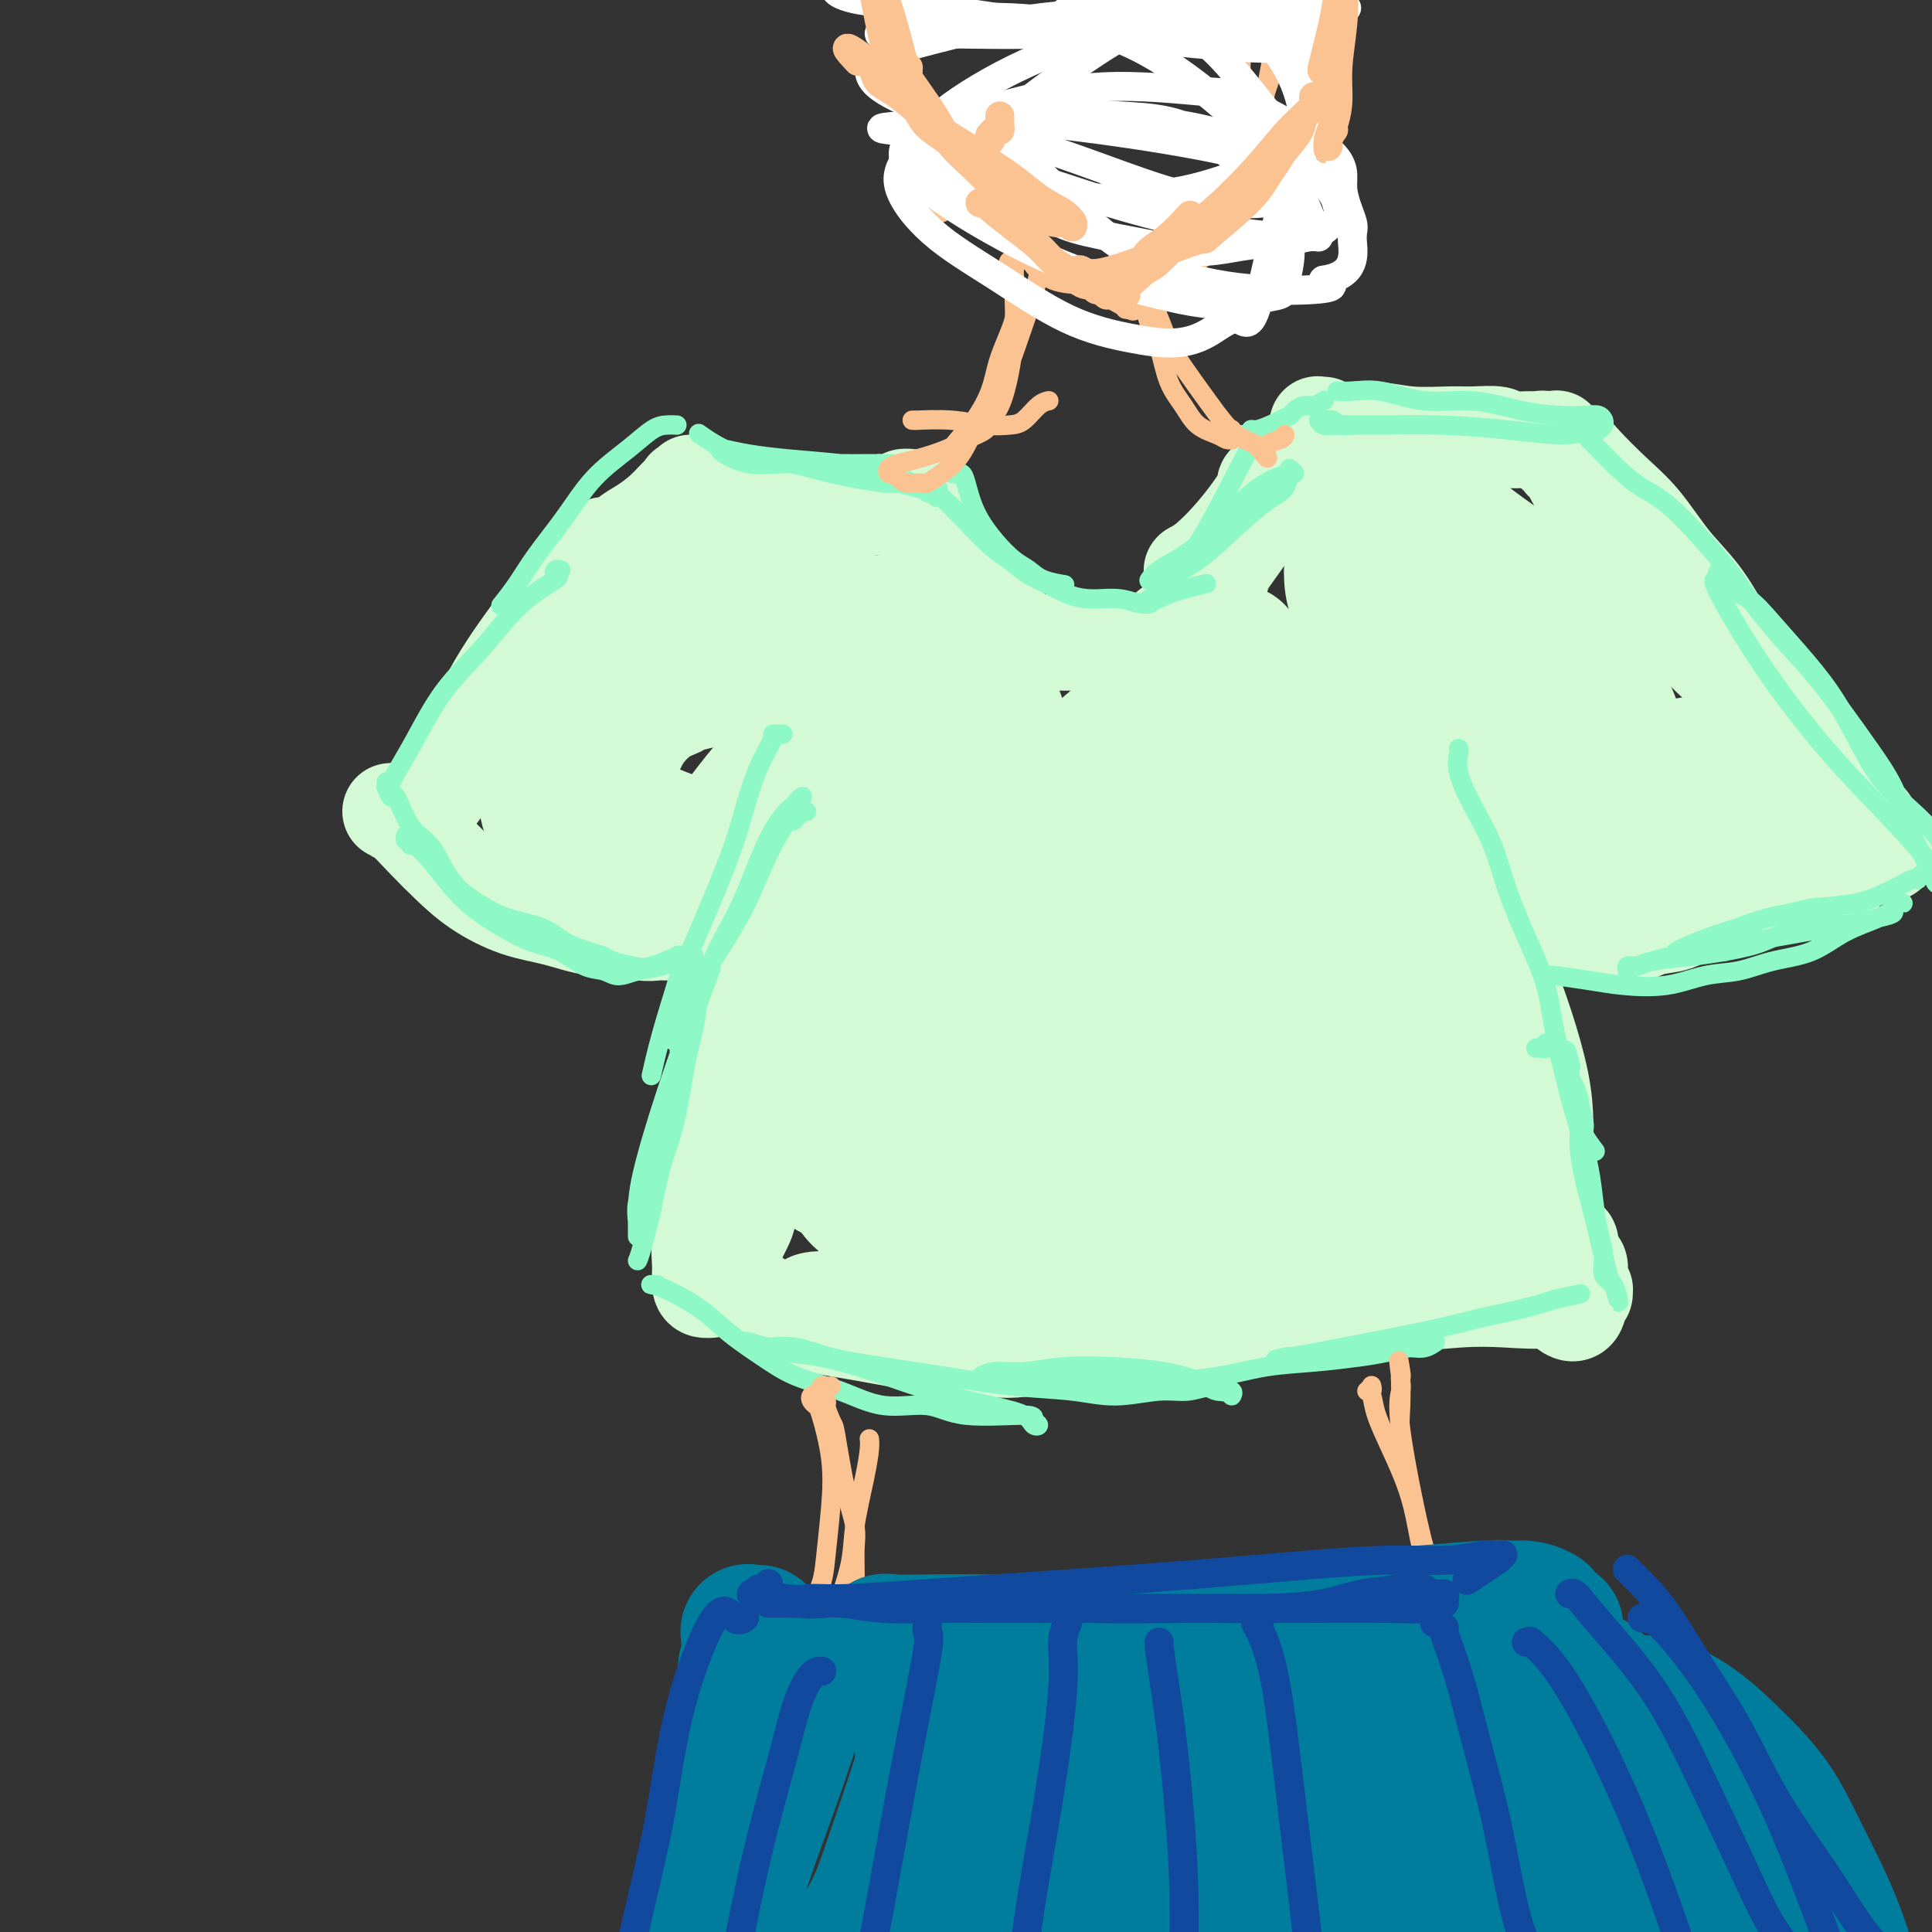 <svg viewBox='0 0 400 400' version='1.1' xmlns='http://www.w3.org/2000/svg' xmlns:xlink='http://www.w3.org/1999/xlink'><rect x="0" y="0" width="400" height="400" fill="#333333" stroke="none"/><g fill='none' stroke='rgb(211,250,212)' stroke-width='20' stroke-linecap='round' stroke-linejoin='round'><path d='M125,113c-0.024,0.033 -0.048,0.066 0,0c0.048,-0.066 0.169,-0.232 0,0c-0.169,0.232 -0.627,0.863 -1,1c-0.373,0.137 -0.659,-0.221 -1,0c-0.341,0.221 -0.735,1.019 -3,4c-2.265,2.981 -6.400,8.144 -10,13c-3.600,4.856 -6.663,9.403 -9,14c-2.337,4.597 -3.946,9.242 -6,13c-2.054,3.758 -4.553,6.627 -6,9c-1.447,2.373 -1.842,4.249 -2,5c-0.158,0.751 -0.079,0.375 0,0'/><path d='M81,168c-0.113,-0.010 -0.227,-0.021 0,0c0.227,0.021 0.794,0.073 1,0c0.206,-0.073 0.052,-0.271 0,0c-0.052,0.271 -0.001,1.012 0,1c0.001,-0.012 -0.046,-0.778 1,0c1.046,0.778 3.186,3.100 5,5c1.814,1.900 3.302,3.379 5,5c1.698,1.621 3.605,3.386 6,5c2.395,1.614 5.277,3.077 8,4c2.723,0.923 5.286,1.305 8,2c2.714,0.695 5.580,1.703 8,2c2.420,0.297 4.393,-0.117 6,0c1.607,0.117 2.847,0.763 4,1c1.153,0.237 2.218,0.063 3,0c0.782,-0.063 1.282,-0.017 2,0c0.718,0.017 1.655,0.005 2,0c0.345,-0.005 0.099,-0.001 0,0c-0.099,0.001 -0.049,0.001 0,0'/><path d='M137,112c0.000,0.114 0.000,0.228 0,0c0.000,-0.228 0.000,-0.797 0,-1c0.000,-0.203 0.000,-0.041 0,0c0.000,0.041 0.000,-0.041 0,0c0.000,0.041 0.000,0.203 0,0c0.000,-0.203 0.000,-0.772 0,-1c0.000,-0.228 0.000,-0.114 0,0c0.000,0.114 0.000,0.227 0,0c0.000,-0.227 0.000,-0.793 0,-1c0.000,-0.207 0.000,-0.056 0,0c0.000,0.056 0.000,0.016 0,0c0.000,-0.016 0.000,-0.008 0,0'/><path d='M130,113c0.104,-0.032 0.208,-0.063 0,0c-0.208,0.063 -0.727,0.222 -1,0c-0.273,-0.222 -0.299,-0.825 0,-1c0.299,-0.175 0.923,0.077 1,0c0.077,-0.077 -0.394,-0.482 0,-1c0.394,-0.518 1.651,-1.149 3,-2c1.349,-0.851 2.788,-1.923 4,-3c1.212,-1.077 2.195,-2.159 3,-3c0.805,-0.841 1.432,-1.440 2,-2c0.568,-0.560 1.078,-1.079 1,-1c-0.078,0.079 -0.746,0.756 -1,1c-0.254,0.244 -0.096,0.055 0,0c0.096,-0.055 0.131,0.026 0,0c-0.131,-0.026 -0.426,-0.157 0,0c0.426,0.157 1.574,0.602 2,1c0.426,0.398 0.132,0.748 1,1c0.868,0.252 2.900,0.404 5,1c2.100,0.596 4.270,1.634 7,2c2.730,0.366 6.022,0.061 9,0c2.978,-0.061 5.644,0.124 8,0c2.356,-0.124 4.403,-0.555 6,-1c1.597,-0.445 2.743,-0.904 4,-1c1.257,-0.096 2.624,0.170 3,0c0.376,-0.170 -0.239,-0.778 0,-1c0.239,-0.222 1.332,-0.060 2,0c0.668,0.060 0.911,0.016 1,0c0.089,-0.016 0.026,-0.005 0,0c-0.026,0.005 -0.013,0.002 0,0'/><path d='M189,106c-0.039,0.002 -0.078,0.005 0,0c0.078,-0.005 0.272,-0.016 0,0c-0.272,0.016 -1.010,0.059 -1,0c0.010,-0.059 0.769,-0.221 1,0c0.231,0.221 -0.065,0.824 0,1c0.065,0.176 0.493,-0.076 1,1c0.507,1.076 1.095,3.482 2,5c0.905,1.518 2.129,2.150 3,3c0.871,0.850 1.391,1.918 2,3c0.609,1.082 1.307,2.176 2,3c0.693,0.824 1.382,1.376 2,2c0.618,0.624 1.166,1.320 2,2c0.834,0.680 1.956,1.345 3,2c1.044,0.655 2.011,1.300 3,2c0.989,0.700 2.002,1.456 3,2c0.998,0.544 1.982,0.878 3,1c1.018,0.122 2.070,0.033 3,0c0.930,-0.033 1.737,-0.009 3,0c1.263,0.009 2.982,0.002 4,0c1.018,-0.002 1.337,-0.000 2,0c0.663,0.000 1.672,-0.002 3,0c1.328,0.002 2.975,0.008 4,0c1.025,-0.008 1.429,-0.029 2,0c0.571,0.029 1.311,0.110 2,0c0.689,-0.110 1.329,-0.411 2,-1c0.671,-0.589 1.373,-1.466 2,-2c0.627,-0.534 1.179,-0.724 2,-1c0.821,-0.276 1.910,-0.638 3,-1'/><path d='M247,128c1.818,-1.422 1.864,-2.478 2,-3c0.136,-0.522 0.361,-0.511 1,-1c0.639,-0.489 1.691,-1.477 2,-2c0.309,-0.523 -0.124,-0.582 0,-1c0.124,-0.418 0.804,-1.194 1,-2c0.196,-0.806 -0.091,-1.641 0,-2c0.091,-0.359 0.560,-0.240 1,-1c0.440,-0.760 0.849,-2.397 1,-3c0.151,-0.603 0.043,-0.172 0,0c-0.043,0.172 -0.022,0.086 0,0'/><path d='M254,114c0.424,0.114 0.848,0.227 1,0c0.152,-0.227 0.030,-0.796 0,-1c-0.030,-0.204 0.030,-0.043 0,0c-0.030,0.043 -0.149,-0.031 0,0c0.149,0.031 0.567,0.168 1,0c0.433,-0.168 0.880,-0.640 1,-1c0.120,-0.360 -0.088,-0.608 0,-1c0.088,-0.392 0.472,-0.927 1,-2c0.528,-1.073 1.200,-2.683 2,-4c0.800,-1.317 1.727,-2.340 2,-3c0.273,-0.660 -0.109,-0.958 0,-1c0.109,-0.042 0.708,0.171 1,0c0.292,-0.171 0.275,-0.727 0,-1c-0.275,-0.273 -0.808,-0.264 -1,0c-0.192,0.264 -0.042,0.782 0,1c0.042,0.218 -0.024,0.136 0,0c0.024,-0.136 0.138,-0.325 0,0c-0.138,0.325 -0.528,1.162 -1,2c-0.472,0.838 -1.027,1.675 -2,3c-0.973,1.325 -2.364,3.139 -4,5c-1.636,1.861 -3.517,3.770 -5,5c-1.483,1.230 -2.566,1.780 -3,2c-0.434,0.220 -0.217,0.110 0,0'/><path d='M267,97c-0.000,0.002 -0.000,0.004 0,0c0.000,-0.004 0.000,-0.015 0,0c-0.000,0.015 -0.001,0.055 0,0c0.001,-0.055 0.002,-0.207 0,0c-0.002,0.207 -0.007,0.772 0,1c0.007,0.228 0.028,0.119 0,0c-0.028,-0.119 -0.104,-0.247 -1,1c-0.896,1.247 -2.614,3.871 -4,6c-1.386,2.129 -2.442,3.765 -4,6c-1.558,2.235 -3.619,5.068 -5,7c-1.381,1.932 -2.081,2.961 -3,4c-0.919,1.039 -2.055,2.087 -3,3c-0.945,0.913 -1.699,1.689 -2,2c-0.301,0.311 -0.151,0.155 0,0'/><path d='M274,88c-0.383,0.033 -0.767,0.065 -1,0c-0.233,-0.065 -0.317,-0.228 0,0c0.317,0.228 1.034,0.846 3,1c1.966,0.154 5.182,-0.156 8,0c2.818,0.156 5.239,0.778 8,1c2.761,0.222 5.864,0.045 8,0c2.136,-0.045 3.306,0.041 5,0c1.694,-0.041 3.912,-0.208 5,0c1.088,0.208 1.046,0.793 2,1c0.954,0.207 2.904,0.038 4,0c1.096,-0.038 1.338,0.056 2,0c0.662,-0.056 1.744,-0.262 2,0c0.256,0.262 -0.316,0.994 0,1c0.316,0.006 1.519,-0.712 2,-1c0.481,-0.288 0.241,-0.144 0,0'/><path d='M322,94c-0.092,-0.082 -0.184,-0.165 0,0c0.184,0.165 0.643,0.576 1,1c0.357,0.424 0.613,0.859 1,1c0.387,0.141 0.907,-0.014 1,0c0.093,0.014 -0.241,0.197 0,1c0.241,0.803 1.058,2.226 2,4c0.942,1.774 2.011,3.898 3,6c0.989,2.102 1.899,4.183 3,6c1.101,1.817 2.394,3.371 4,5c1.606,1.629 3.527,3.334 5,5c1.473,1.666 2.498,3.292 4,5c1.502,1.708 3.479,3.497 5,5c1.521,1.503 2.584,2.719 4,4c1.416,1.281 3.185,2.626 5,4c1.815,1.374 3.675,2.777 5,4c1.325,1.223 2.115,2.264 3,3c0.885,0.736 1.866,1.165 3,2c1.134,0.835 2.423,2.077 3,3c0.577,0.923 0.442,1.529 1,2c0.558,0.471 1.808,0.807 2,1c0.192,0.193 -0.674,0.242 -1,0c-0.326,-0.242 -0.111,-0.776 0,-1c0.111,-0.224 0.119,-0.137 0,0c-0.119,0.137 -0.363,0.325 -1,0c-0.637,-0.325 -1.665,-1.162 -3,-3c-1.335,-1.838 -2.976,-4.678 -5,-7c-2.024,-2.322 -4.429,-4.125 -7,-7c-2.571,-2.875 -5.306,-6.821 -8,-10c-2.694,-3.179 -5.347,-5.589 -8,-8'/><path d='M344,120c-6.550,-7.207 -6.423,-7.226 -8,-9c-1.577,-1.774 -4.856,-5.303 -7,-8c-2.144,-2.697 -3.153,-4.563 -4,-6c-0.847,-1.437 -1.530,-2.445 -2,-3c-0.470,-0.555 -0.725,-0.656 -1,-1c-0.275,-0.344 -0.571,-0.931 0,-1c0.571,-0.069 2.009,0.381 3,1c0.991,0.619 1.534,1.408 3,3c1.466,1.592 3.855,3.988 6,6c2.145,2.012 4.047,3.640 6,6c1.953,2.360 3.958,5.453 6,8c2.042,2.547 4.122,4.547 6,7c1.878,2.453 3.552,5.358 5,8c1.448,2.642 2.668,5.022 4,7c1.332,1.978 2.776,3.553 4,5c1.224,1.447 2.227,2.766 3,4c0.773,1.234 1.318,2.383 2,3c0.682,0.617 1.503,0.701 2,1c0.497,0.299 0.669,0.812 1,1c0.331,0.188 0.821,0.050 1,0c0.179,-0.050 0.048,-0.014 0,0c-0.048,0.014 -0.014,0.004 0,0c0.014,-0.004 0.007,-0.002 0,0'/><path d='M336,114c0.483,0.031 0.966,0.062 1,0c0.034,-0.062 -0.379,-0.217 0,0c0.379,0.217 1.552,0.806 3,2c1.448,1.194 3.172,2.993 5,5c1.828,2.007 3.759,4.221 5,6c1.241,1.779 1.791,3.123 4,6c2.209,2.877 6.076,7.288 8,10c1.924,2.712 1.907,3.726 3,5c1.093,1.274 3.298,2.810 5,4c1.702,1.190 2.900,2.035 4,3c1.100,0.965 2.101,2.050 3,3c0.899,0.950 1.694,1.763 2,2c0.306,0.237 0.122,-0.104 0,0c-0.122,0.104 -0.181,0.651 0,1c0.181,0.349 0.602,0.499 1,1c0.398,0.501 0.772,1.352 1,2c0.228,0.648 0.310,1.091 1,2c0.690,0.909 1.989,2.282 3,3c1.011,0.718 1.735,0.781 2,1c0.265,0.219 0.071,0.595 0,1c-0.071,0.405 -0.020,0.841 0,1c0.020,0.159 0.010,0.043 0,0c-0.010,-0.043 -0.019,-0.011 0,0c0.019,0.011 0.067,0.003 0,0c-0.067,-0.003 -0.249,-0.001 0,0c0.249,0.001 0.928,0.000 1,0c0.072,-0.000 -0.464,-0.000 -1,0'/><path d='M387,172c7.875,8.987 2.064,2.453 0,0c-2.064,-2.453 -0.380,-0.825 0,0c0.380,0.825 -0.544,0.846 -1,1c-0.456,0.154 -0.445,0.441 -2,1c-1.555,0.559 -4.677,1.392 -8,3c-3.323,1.608 -6.848,3.992 -11,6c-4.152,2.008 -8.932,3.639 -12,5c-3.068,1.361 -4.426,2.452 -6,3c-1.574,0.548 -3.366,0.554 -5,1c-1.634,0.446 -3.110,1.332 -5,2c-1.890,0.668 -4.193,1.117 -6,1c-1.807,-0.117 -3.119,-0.801 -4,-1c-0.881,-0.199 -1.330,0.087 -2,0c-0.670,-0.087 -1.561,-0.547 -2,-1c-0.439,-0.453 -0.425,-0.899 0,-1c0.425,-0.101 1.261,0.143 2,0c0.739,-0.143 1.382,-0.675 3,-1c1.618,-0.325 4.212,-0.445 7,-1c2.788,-0.555 5.768,-1.547 8,-2c2.232,-0.453 3.714,-0.369 9,-2c5.286,-1.631 14.376,-4.979 18,-6c3.624,-1.021 1.783,0.284 2,0c0.217,-0.284 2.493,-2.157 4,-3c1.507,-0.843 2.243,-0.657 3,-1c0.757,-0.343 1.533,-1.216 2,-2c0.467,-0.784 0.626,-1.480 1,-2c0.374,-0.520 0.964,-0.863 1,-1c0.036,-0.137 -0.482,-0.069 -1,0'/><path d='M382,171c1.829,-1.456 0.402,-0.595 0,0c-0.402,0.595 0.222,0.925 0,1c-0.222,0.075 -1.290,-0.103 -2,0c-0.710,0.103 -1.060,0.488 -2,1c-0.940,0.512 -2.468,1.152 -4,2c-1.532,0.848 -3.067,1.904 -5,3c-1.933,1.096 -4.265,2.234 -7,3c-2.735,0.766 -5.875,1.162 -9,2c-3.125,0.838 -6.235,2.120 -9,3c-2.765,0.880 -5.184,1.360 -7,2c-1.816,0.640 -3.027,1.442 -4,2c-0.973,0.558 -1.706,0.874 -2,1c-0.294,0.126 -0.147,0.063 0,0'/><path d='M167,165c0.092,-0.005 0.183,-0.011 0,0c-0.183,0.011 -0.641,0.038 -1,0c-0.359,-0.038 -0.621,-0.143 -1,0c-0.379,0.143 -0.876,0.533 -1,1c-0.124,0.467 0.126,1.011 0,1c-0.126,-0.011 -0.626,-0.577 -1,0c-0.374,0.577 -0.622,2.299 -1,5c-0.378,2.701 -0.886,6.383 -1,10c-0.114,3.617 0.166,7.171 0,11c-0.166,3.829 -0.776,7.933 -1,12c-0.224,4.067 -0.060,8.095 0,12c0.060,3.905 0.016,7.686 0,11c-0.016,3.314 -0.004,6.162 0,8c0.004,1.838 0.001,2.668 0,3c-0.001,0.332 -0.001,0.166 0,0'/><path d='M161,167c-0.415,-0.007 -0.829,-0.013 -1,0c-0.171,0.013 -0.097,0.046 0,0c0.097,-0.046 0.218,-0.172 0,0c-0.218,0.172 -0.775,0.642 -1,1c-0.225,0.358 -0.117,0.606 0,2c0.117,1.394 0.242,3.935 0,6c-0.242,2.065 -0.850,3.655 -1,6c-0.150,2.345 0.157,5.445 0,8c-0.157,2.555 -0.777,4.566 -1,7c-0.223,2.434 -0.049,5.292 0,8c0.049,2.708 -0.025,5.266 0,8c0.025,2.734 0.151,5.645 0,9c-0.151,3.355 -0.579,7.153 -1,10c-0.421,2.847 -0.834,4.742 -1,7c-0.166,2.258 -0.083,4.879 0,7c0.083,2.121 0.167,3.744 0,5c-0.167,1.256 -0.583,2.146 -1,3c-0.417,0.854 -0.833,1.673 -1,2c-0.167,0.327 -0.083,0.164 0,0'/><path d='M163,186c-0.330,-0.663 -0.660,-1.326 -1,-1c-0.340,0.326 -0.688,1.642 -1,2c-0.312,0.358 -0.586,-0.240 -1,1c-0.414,1.240 -0.966,4.319 -3,12c-2.034,7.681 -5.550,19.964 -7,26c-1.450,6.036 -0.834,5.824 -1,9c-0.166,3.176 -1.113,9.741 -2,14c-0.887,4.259 -1.712,6.213 -2,8c-0.288,1.787 -0.039,3.407 0,5c0.039,1.593 -0.133,3.159 0,4c0.133,0.841 0.572,0.957 1,1c0.428,0.043 0.847,0.011 1,0c0.153,-0.011 0.041,-0.003 0,0c-0.041,0.003 -0.011,0.001 0,0c0.011,-0.001 0.003,-0.000 0,0c-0.003,0.000 -0.002,0.000 0,0'/><path d='M152,266c0.002,0.000 0.003,0.000 0,0c-0.003,-0.000 -0.012,-0.002 0,0c0.012,0.002 0.045,0.006 0,0c-0.045,-0.006 -0.170,-0.024 0,0c0.170,0.024 0.633,0.090 2,1c1.367,0.910 3.637,2.663 6,4c2.363,1.337 4.817,2.257 8,3c3.183,0.743 7.094,1.311 11,2c3.906,0.689 7.805,1.501 12,2c4.195,0.499 8.684,0.686 12,1c3.316,0.314 5.457,0.755 10,0c4.543,-0.755 11.488,-2.706 14,-3c2.512,-0.294 0.592,1.071 5,0c4.408,-1.071 15.144,-4.577 20,-6c4.856,-1.423 3.831,-0.763 5,-1c1.169,-0.237 4.530,-1.370 7,-2c2.470,-0.630 4.049,-0.758 6,-1c1.951,-0.242 4.275,-0.597 6,-1c1.725,-0.403 2.850,-0.855 4,-1c1.150,-0.145 2.323,0.018 3,0c0.677,-0.018 0.858,-0.216 1,0c0.142,0.216 0.246,0.844 0,1c-0.246,0.156 -0.841,-0.162 -1,0c-0.159,0.162 0.116,0.803 0,1c-0.116,0.197 -0.625,-0.049 -1,0c-0.375,0.049 -0.616,0.395 -2,1c-1.384,0.605 -3.911,1.471 -7,2c-3.089,0.529 -6.740,0.723 -11,1c-4.260,0.277 -9.130,0.639 -14,1'/><path d='M248,271c-6.612,0.519 -10.641,0.816 -15,1c-4.359,0.184 -9.048,0.256 -13,0c-3.952,-0.256 -7.166,-0.839 -10,-1c-2.834,-0.161 -5.289,0.101 -7,0c-1.711,-0.101 -2.678,-0.563 -3,-1c-0.322,-0.437 -0.000,-0.847 0,-1c0.000,-0.153 -0.321,-0.047 0,0c0.321,0.047 1.284,0.035 3,0c1.716,-0.035 4.184,-0.092 7,0c2.816,0.092 5.981,0.331 10,0c4.019,-0.331 8.892,-1.234 14,-2c5.108,-0.766 10.450,-1.394 15,-2c4.550,-0.606 8.308,-1.188 12,-2c3.692,-0.812 7.317,-1.853 11,-3c3.683,-1.147 7.424,-2.401 11,-3c3.576,-0.599 6.988,-0.543 10,-1c3.012,-0.457 5.623,-1.428 8,-2c2.377,-0.572 4.521,-0.745 6,-1c1.479,-0.255 2.294,-0.590 3,-1c0.706,-0.410 1.303,-0.893 2,-1c0.697,-0.107 1.493,0.164 2,0c0.507,-0.164 0.724,-0.762 1,-1c0.276,-0.238 0.610,-0.116 1,0c0.390,0.116 0.837,0.227 1,0c0.163,-0.227 0.044,-0.792 0,-1c-0.044,-0.208 -0.013,-0.059 0,0c0.013,0.059 0.006,0.030 0,0'/><path d='M295,166c-0.014,0.018 -0.027,0.035 0,0c0.027,-0.035 0.096,-0.123 0,0c-0.096,0.123 -0.357,0.458 0,1c0.357,0.542 1.333,1.291 2,3c0.667,1.709 1.024,4.378 2,7c0.976,2.622 2.571,5.198 4,8c1.429,2.802 2.692,5.831 4,8c1.308,2.169 2.662,3.478 5,9c2.338,5.522 5.662,15.256 7,22c1.338,6.744 0.692,10.499 1,15c0.308,4.501 1.570,9.748 2,12c0.430,2.252 0.027,1.511 0,2c-0.027,0.489 0.322,2.210 1,3c0.678,0.790 1.684,0.648 2,1c0.316,0.352 -0.059,1.197 0,2c0.059,0.803 0.551,1.564 1,2c0.449,0.436 0.856,0.548 1,1c0.144,0.452 0.024,1.245 0,2c-0.024,0.755 0.046,1.470 0,2c-0.046,0.530 -0.209,0.873 0,1c0.209,0.127 0.789,0.038 1,0c0.211,-0.038 0.054,-0.024 0,0c-0.054,0.024 -0.004,0.058 0,0c0.004,-0.058 -0.037,-0.208 0,0c0.037,0.208 0.154,0.774 0,1c-0.154,0.226 -0.577,0.113 -1,0'/><path d='M327,268c0.128,7.035 -3.553,2.621 -5,1c-1.447,-1.621 -0.660,-0.449 -2,0c-1.340,0.449 -4.807,0.175 -8,0c-3.193,-0.175 -6.111,-0.250 -10,0c-3.889,0.250 -8.749,0.827 -15,1c-6.251,0.173 -13.892,-0.058 -22,0c-8.108,0.058 -16.682,0.405 -25,1c-8.318,0.595 -16.378,1.439 -23,2c-6.622,0.561 -11.804,0.840 -16,1c-4.196,0.160 -7.404,0.201 -10,0c-2.596,-0.201 -4.578,-0.643 -6,-1c-1.422,-0.357 -2.284,-0.628 -3,-1c-0.716,-0.372 -1.285,-0.846 -2,-1c-0.715,-0.154 -1.574,0.012 -3,0c-1.426,-0.012 -3.417,-0.203 -5,0c-1.583,0.203 -2.756,0.798 -4,1c-1.244,0.202 -2.560,0.010 -3,0c-0.440,-0.010 -0.006,0.162 0,0c0.006,-0.162 -0.416,-0.657 0,-1c0.416,-0.343 1.671,-0.534 2,-1c0.329,-0.466 -0.269,-1.208 8,-1c8.269,0.208 25.405,1.366 33,2c7.595,0.634 5.650,0.745 7,1c1.350,0.255 5.993,0.653 10,1c4.007,0.347 7.376,0.644 10,1c2.624,0.356 4.504,0.772 7,1c2.496,0.228 5.607,0.267 8,0c2.393,-0.267 4.067,-0.841 6,-1c1.933,-0.159 4.124,0.097 6,0c1.876,-0.097 3.438,-0.549 5,-1'/><path d='M267,273c4.943,-0.488 4.800,-0.707 6,-1c1.200,-0.293 3.742,-0.661 6,-1c2.258,-0.339 4.233,-0.649 6,-1c1.767,-0.351 3.328,-0.743 5,-1c1.672,-0.257 3.455,-0.380 5,-1c1.545,-0.620 2.853,-1.737 4,-2c1.147,-0.263 2.135,0.328 3,0c0.865,-0.328 1.608,-1.576 2,-2c0.392,-0.424 0.433,-0.022 1,0c0.567,0.022 1.658,-0.334 2,-1c0.342,-0.666 -0.066,-1.643 0,-2c0.066,-0.357 0.606,-0.096 1,0c0.394,0.096 0.642,0.026 1,0c0.358,-0.026 0.827,-0.007 1,0c0.173,0.007 0.049,0.002 0,0c-0.049,-0.002 -0.025,-0.001 0,0'/></g>
<g fill='none' stroke='rgb(211,250,212)' stroke-width='28' stroke-linecap='round' stroke-linejoin='round'><path d='M189,140c-0.475,0.214 -0.950,0.428 -1,0c-0.050,-0.428 0.326,-1.499 0,0c-0.326,1.499 -1.354,5.567 -2,9c-0.646,3.433 -0.909,6.232 -2,11c-1.091,4.768 -3.008,11.507 -4,19c-0.992,7.493 -1.058,15.742 -1,23c0.058,7.258 0.239,13.525 1,19c0.761,5.475 2.102,10.157 3,13c0.898,2.843 1.353,3.847 2,5c0.647,1.153 1.488,2.456 2,3c0.512,0.544 0.697,0.329 1,0c0.303,-0.329 0.723,-0.772 1,-2c0.277,-1.228 0.410,-3.242 1,-7c0.590,-3.758 1.635,-9.261 3,-16c1.365,-6.739 3.048,-14.715 4,-22c0.952,-7.285 1.174,-13.879 1,-20c-0.174,-6.121 -0.742,-11.770 -2,-17c-1.258,-5.230 -3.206,-10.043 -5,-13c-1.794,-2.957 -3.434,-4.059 -5,-5c-1.566,-0.941 -3.059,-1.722 -4,-2c-0.941,-0.278 -1.332,-0.053 -2,0c-0.668,0.053 -1.615,-0.067 -2,1c-0.385,1.067 -0.207,3.321 -1,6c-0.793,2.679 -2.556,5.784 -4,10c-1.444,4.216 -2.569,9.544 -4,16c-1.431,6.456 -3.167,14.040 -4,22c-0.833,7.960 -0.763,16.297 0,23c0.763,6.703 2.218,11.772 4,16c1.782,4.228 3.891,7.614 6,11'/><path d='M175,243c2.567,5.480 3.986,5.680 5,6c1.014,0.320 1.624,0.760 2,1c0.376,0.240 0.520,0.280 1,0c0.480,-0.280 1.297,-0.880 2,-2c0.703,-1.120 1.293,-2.759 3,-5c1.707,-2.241 4.530,-5.083 7,-9c2.470,-3.917 4.586,-8.908 7,-15c2.414,-6.092 5.124,-13.285 7,-20c1.876,-6.715 2.916,-12.952 3,-19c0.084,-6.048 -0.789,-11.907 -2,-18c-1.211,-6.093 -2.759,-12.418 -5,-17c-2.241,-4.582 -5.175,-7.420 -8,-10c-2.825,-2.580 -5.542,-4.903 -7,-6c-1.458,-1.097 -1.657,-0.969 -2,-1c-0.343,-0.031 -0.829,-0.222 -1,0c-0.171,0.222 -0.028,0.858 0,1c0.028,0.142 -0.060,-0.208 0,0c0.060,0.208 0.269,0.974 0,1c-0.269,0.026 -1.016,-0.689 -2,-1c-0.984,-0.311 -2.206,-0.217 -3,0c-0.794,0.217 -1.158,0.559 -2,1c-0.842,0.441 -2.160,0.983 -9,3c-6.840,2.017 -19.203,5.511 -24,7c-4.797,1.489 -2.030,0.973 -2,1c0.030,0.027 -2.677,0.596 -4,1c-1.323,0.404 -1.260,0.641 -2,1c-0.740,0.359 -2.281,0.838 -4,2c-1.719,1.162 -3.617,3.005 -5,5c-1.383,1.995 -2.252,4.141 -3,6c-0.748,1.859 -1.374,3.429 -2,5'/><path d='M125,161c-1.205,3.426 0.784,3.990 2,5c1.216,1.010 1.659,2.465 4,4c2.341,1.535 6.579,3.151 9,4c2.421,0.849 3.023,0.931 5,1c1.977,0.069 5.327,0.124 8,0c2.673,-0.124 4.667,-0.426 9,-2c4.333,-1.574 11.003,-4.419 14,-6c2.997,-1.581 2.321,-1.898 3,-3c0.679,-1.102 2.712,-2.989 4,-5c1.288,-2.011 1.832,-4.146 2,-6c0.168,-1.854 -0.039,-3.426 -1,-5c-0.961,-1.574 -2.676,-3.150 -5,-5c-2.324,-1.850 -5.258,-3.975 -9,-5c-3.742,-1.025 -8.294,-0.952 -13,-1c-4.706,-0.048 -9.568,-0.219 -14,0c-4.432,0.219 -8.436,0.828 -12,2c-3.564,1.172 -6.688,2.907 -9,4c-2.312,1.093 -3.810,1.545 -5,3c-1.190,1.455 -2.070,3.912 -3,6c-0.930,2.088 -1.908,3.807 -2,6c-0.092,2.193 0.703,4.860 1,7c0.297,2.140 0.097,3.752 4,7c3.903,3.248 11.908,8.133 17,10c5.092,1.867 7.270,0.715 10,0c2.730,-0.715 6.012,-0.992 9,-2c2.988,-1.008 5.682,-2.748 9,-5c3.318,-2.252 7.261,-5.016 10,-8c2.739,-2.984 4.276,-6.188 6,-9c1.724,-2.812 3.635,-5.232 4,-8c0.365,-2.768 -0.818,-5.884 -2,-9'/><path d='M180,141c-1.039,-2.464 -2.635,-4.124 -5,-6c-2.365,-1.876 -5.499,-3.970 -9,-5c-3.501,-1.030 -7.369,-0.998 -11,-1c-3.631,-0.002 -7.026,-0.040 -10,0c-2.974,0.040 -5.527,0.158 -8,1c-2.473,0.842 -4.866,2.408 -7,4c-2.134,1.592 -4.008,3.210 -6,5c-1.992,1.790 -4.103,3.752 -6,6c-1.897,2.248 -3.579,4.782 -5,7c-1.421,2.218 -2.580,4.121 -3,5c-0.420,0.879 -0.102,0.733 0,1c0.102,0.267 -0.011,0.946 0,1c0.011,0.054 0.147,-0.517 1,-1c0.853,-0.483 2.421,-0.876 4,-2c1.579,-1.124 3.167,-2.977 5,-5c1.833,-2.023 3.911,-4.214 6,-6c2.089,-1.786 4.190,-3.165 6,-5c1.810,-1.835 3.330,-4.124 5,-6c1.670,-1.876 3.489,-3.338 5,-5c1.511,-1.662 2.712,-3.523 3,-5c0.288,-1.477 -0.339,-2.571 2,-3c2.339,-0.429 7.644,-0.192 10,0c2.356,0.192 1.762,0.338 3,1c1.238,0.662 4.308,1.840 7,3c2.692,1.160 5.006,2.303 7,4c1.994,1.697 3.669,3.950 6,6c2.331,2.050 5.320,3.898 8,6c2.680,2.102 5.051,4.458 8,8c2.949,3.542 6.474,8.271 10,13'/><path d='M206,162c5.849,7.426 4.470,9.491 4,12c-0.470,2.509 -0.033,5.463 0,9c0.033,3.537 -0.340,7.656 -1,11c-0.660,3.344 -1.607,5.912 -3,9c-1.393,3.088 -3.232,6.694 -5,10c-1.768,3.306 -3.464,6.310 -5,9c-1.536,2.690 -2.913,5.065 -4,7c-1.087,1.935 -1.886,3.431 -2,5c-0.114,1.569 0.456,3.211 1,4c0.544,0.789 1.063,0.725 2,1c0.937,0.275 2.291,0.888 4,1c1.709,0.112 3.774,-0.276 6,-1c2.226,-0.724 4.615,-1.785 7,-3c2.385,-1.215 4.766,-2.584 7,-4c2.234,-1.416 4.322,-2.879 6,-5c1.678,-2.121 2.948,-4.901 4,-8c1.052,-3.099 1.886,-6.515 2,-10c0.114,-3.485 -0.494,-7.037 -2,-12c-1.506,-4.963 -3.912,-11.337 -7,-18c-3.088,-6.663 -6.859,-13.614 -10,-19c-3.141,-5.386 -5.651,-9.207 -9,-13c-3.349,-3.793 -7.538,-7.558 -9,-9c-1.462,-1.442 -0.196,-0.562 0,0c0.196,0.562 -0.678,0.807 -1,1c-0.322,0.193 -0.093,0.334 -1,1c-0.907,0.666 -2.950,1.858 -5,3c-2.050,1.142 -4.106,2.234 -7,4c-2.894,1.766 -6.625,4.206 -10,7c-3.375,2.794 -6.393,5.941 -9,9c-2.607,3.059 -4.804,6.029 -7,9'/><path d='M152,172c-2.994,4.562 -2.477,6.968 -2,10c0.477,3.032 0.916,6.690 2,10c1.084,3.310 2.814,6.272 5,9c2.186,2.728 4.829,5.222 8,8c3.171,2.778 6.869,5.840 11,8c4.131,2.160 8.693,3.418 14,4c5.307,0.582 11.357,0.487 17,0c5.643,-0.487 10.880,-1.367 14,-2c3.120,-0.633 4.125,-1.020 5,-2c0.875,-0.980 1.621,-2.553 2,-4c0.379,-1.447 0.389,-2.767 0,-6c-0.389,-3.233 -1.179,-8.380 -3,-15c-1.821,-6.620 -4.674,-14.714 -8,-22c-3.326,-7.286 -7.126,-13.766 -11,-19c-3.874,-5.234 -7.823,-9.223 -12,-12c-4.177,-2.777 -8.584,-4.341 -12,-5c-3.416,-0.659 -5.841,-0.414 -7,0c-1.159,0.414 -1.051,0.995 -1,1c0.051,0.005 0.046,-0.566 0,0c-0.046,0.566 -0.131,2.268 0,2c0.131,-0.268 0.479,-2.507 -1,3c-1.479,5.507 -4.784,18.760 -6,25c-1.216,6.240 -0.342,5.467 1,9c1.342,3.533 3.153,11.373 6,18c2.847,6.627 6.731,12.040 10,17c3.269,4.960 5.923,9.467 11,15c5.077,5.533 12.577,12.091 16,15c3.423,2.909 2.768,2.168 4,3c1.232,0.832 4.352,3.238 7,4c2.648,0.762 4.824,-0.119 7,-1'/><path d='M229,245c4.577,-1.640 9.019,-7.238 11,-10c1.981,-2.762 1.502,-2.686 3,-5c1.498,-2.314 4.972,-7.017 7,-11c2.028,-3.983 2.611,-7.247 3,-11c0.389,-3.753 0.583,-7.996 0,-13c-0.583,-5.004 -1.943,-10.770 -3,-16c-1.057,-5.230 -1.809,-9.924 -3,-14c-1.191,-4.076 -2.820,-7.533 -4,-10c-1.180,-2.467 -1.911,-3.944 -3,-5c-1.089,-1.056 -2.536,-1.691 -3,-2c-0.464,-0.309 0.054,-0.292 0,0c-0.054,0.292 -0.681,0.858 -2,2c-1.319,1.142 -3.331,2.860 -7,6c-3.669,3.140 -8.996,7.701 -14,14c-5.004,6.299 -9.684,14.334 -14,21c-4.316,6.666 -8.266,11.963 -10,18c-1.734,6.037 -1.252,12.814 0,18c1.252,5.186 3.274,8.780 6,12c2.726,3.220 6.156,6.066 9,8c2.844,1.934 5.101,2.956 8,3c2.899,0.044 6.439,-0.889 9,-1c2.561,-0.111 4.143,0.600 9,-5c4.857,-5.600 12.988,-17.513 16,-23c3.012,-5.487 0.906,-4.549 1,-8c0.094,-3.451 2.388,-11.289 4,-19c1.612,-7.711 2.542,-15.293 3,-22c0.458,-6.707 0.442,-12.540 0,-17c-0.442,-4.460 -1.311,-7.547 -2,-10c-0.689,-2.453 -1.197,-4.272 -2,-5c-0.803,-0.728 -1.902,-0.364 -3,0'/><path d='M248,140c-1.059,0.802 -2.208,2.808 -3,4c-0.792,1.192 -1.228,1.570 -4,4c-2.772,2.430 -7.879,6.913 -14,13c-6.121,6.087 -13.256,13.778 -19,21c-5.744,7.222 -10.095,13.975 -13,20c-2.905,6.025 -4.363,11.323 -5,16c-0.637,4.677 -0.454,8.731 0,12c0.454,3.269 1.180,5.751 3,8c1.820,2.249 4.734,4.266 8,6c3.266,1.734 6.885,3.187 11,4c4.115,0.813 8.727,0.987 13,1c4.273,0.013 8.209,-0.135 12,-1c3.791,-0.865 7.438,-2.448 11,-4c3.562,-1.552 7.040,-3.073 10,-5c2.960,-1.927 5.402,-4.258 7,-7c1.598,-2.742 2.353,-5.893 3,-10c0.647,-4.107 1.186,-9.168 1,-15c-0.186,-5.832 -1.097,-12.434 -2,-19c-0.903,-6.566 -1.797,-13.095 -3,-19c-1.203,-5.905 -2.715,-11.186 -4,-16c-1.285,-4.814 -2.344,-9.160 -3,-12c-0.656,-2.840 -0.908,-4.173 -1,-5c-0.092,-0.827 -0.022,-1.148 0,-1c0.022,0.148 -0.002,0.764 0,1c0.002,0.236 0.030,0.091 1,3c0.970,2.909 2.880,8.873 4,15c1.120,6.127 1.449,12.418 2,16c0.551,3.582 1.323,4.455 2,10c0.677,5.545 1.259,15.762 2,24c0.741,8.238 1.640,14.497 3,20c1.360,5.503 3.180,10.252 5,15'/><path d='M275,239c5.609,18.645 10.132,13.757 12,12c1.868,-1.757 1.083,-0.381 1,0c-0.083,0.381 0.537,-0.231 1,-1c0.463,-0.769 0.769,-1.696 1,-3c0.231,-1.304 0.385,-2.987 0,-6c-0.385,-3.013 -1.310,-7.357 -2,-12c-0.690,-4.643 -1.145,-9.585 -2,-16c-0.855,-6.415 -2.111,-14.302 -3,-21c-0.889,-6.698 -1.411,-12.207 -2,-17c-0.589,-4.793 -1.243,-8.871 -2,-12c-0.757,-3.129 -1.616,-5.308 -3,-8c-1.384,-2.692 -3.293,-5.898 -4,-7c-0.707,-1.102 -0.213,-0.101 0,0c0.213,0.101 0.144,-0.700 0,-1c-0.144,-0.300 -0.362,-0.100 0,0c0.362,0.100 1.306,0.101 2,1c0.694,0.899 1.138,2.698 3,5c1.862,2.302 5.141,5.107 8,10c2.859,4.893 5.299,11.873 8,19c2.701,7.127 5.662,14.402 7,20c1.338,5.598 1.052,9.519 2,16c0.948,6.481 3.132,15.522 4,19c0.868,3.478 0.422,1.394 1,1c0.578,-0.394 2.179,0.903 3,2c0.821,1.097 0.861,1.993 1,3c0.139,1.007 0.378,2.126 1,3c0.622,0.874 1.629,1.505 2,2c0.371,0.495 0.106,0.856 0,1c-0.106,0.144 -0.053,0.072 0,0'/><path d='M314,249c0.943,2.034 -0.699,1.118 -2,0c-1.301,-1.118 -2.262,-2.439 -4,-5c-1.738,-2.561 -4.252,-6.362 -7,-10c-2.748,-3.638 -5.730,-7.115 -9,-12c-3.270,-4.885 -6.827,-11.180 -10,-17c-3.173,-5.820 -5.962,-11.165 -8,-15c-2.038,-3.835 -3.326,-6.161 -4,-8c-0.674,-1.839 -0.733,-3.192 -1,-4c-0.267,-0.808 -0.742,-1.069 -1,-1c-0.258,0.069 -0.299,0.470 0,1c0.299,0.530 0.936,1.189 1,2c0.064,0.811 -0.447,1.772 -1,4c-0.553,2.228 -1.147,5.722 -2,10c-0.853,4.278 -1.964,9.340 -3,15c-1.036,5.660 -1.998,11.918 -3,17c-1.002,5.082 -2.043,8.986 -2,13c0.043,4.014 1.172,8.136 2,11c0.828,2.864 1.356,4.469 2,6c0.644,1.531 1.404,2.989 3,3c1.596,0.011 4.027,-1.425 5,-2c0.973,-0.575 0.486,-0.287 0,0'/><path d='M280,117c0.003,-0.038 0.006,-0.077 0,0c-0.006,0.077 -0.020,0.268 0,0c0.020,-0.268 0.073,-0.997 0,-1c-0.073,-0.003 -0.271,0.719 0,0c0.271,-0.719 1.013,-2.879 1,-5c-0.013,-2.121 -0.780,-4.202 2,-5c2.780,-0.798 9.107,-0.314 12,0c2.893,0.314 2.353,0.458 4,2c1.647,1.542 5.481,4.482 9,7c3.519,2.518 6.722,4.614 10,8c3.278,3.386 6.630,8.061 9,12c2.370,3.939 3.760,7.140 5,10c1.240,2.860 2.332,5.378 3,8c0.668,2.622 0.911,5.347 1,7c0.089,1.653 0.023,2.232 0,3c-0.023,0.768 -0.005,1.725 0,2c0.005,0.275 -0.005,-0.130 0,-1c0.005,-0.870 0.024,-2.204 -1,-4c-1.024,-1.796 -3.090,-4.053 -5,-7c-1.910,-2.947 -3.663,-6.584 -6,-10c-2.337,-3.416 -5.257,-6.611 -9,-10c-3.743,-3.389 -8.310,-6.974 -13,-10c-4.690,-3.026 -9.502,-5.495 -13,-7c-3.498,-1.505 -5.683,-2.047 -7,-2c-1.317,0.047 -1.765,0.683 -2,2c-0.235,1.317 -0.255,3.316 0,5c0.255,1.684 0.787,3.053 3,7c2.213,3.947 6.106,10.474 10,17'/><path d='M293,145c4.981,7.835 10.935,15.421 17,22c6.065,6.579 12.242,12.151 16,15c3.758,2.849 5.099,2.977 6,3c0.901,0.023 1.363,-0.057 2,0c0.637,0.057 1.449,0.252 2,0c0.551,-0.252 0.841,-0.953 2,-2c1.159,-1.047 3.188,-2.442 4,-3c0.812,-0.558 0.406,-0.279 0,0'/><path d='M312,132c-0.059,0.062 -0.118,0.124 0,0c0.118,-0.124 0.414,-0.436 1,0c0.586,0.436 1.463,1.618 1,1c-0.463,-0.618 -2.264,-3.036 1,0c3.264,3.036 11.593,11.527 15,15c3.407,3.473 1.891,1.929 3,3c1.109,1.071 4.843,4.758 8,7c3.157,2.242 5.736,3.039 8,4c2.264,0.961 4.214,2.085 6,3c1.786,0.915 3.407,1.620 5,2c1.593,0.380 3.158,0.435 4,1c0.842,0.565 0.959,1.639 1,2c0.041,0.361 0.004,0.010 0,0c-0.004,-0.010 0.025,0.320 0,0c-0.025,-0.320 -0.103,-1.289 0,-2c0.103,-0.711 0.388,-1.165 0,-2c-0.388,-0.835 -1.449,-2.053 -2,-3c-0.551,-0.947 -0.590,-1.625 -1,-2c-0.410,-0.375 -1.189,-0.449 -2,-1c-0.811,-0.551 -1.652,-1.579 -3,-2c-1.348,-0.421 -3.203,-0.234 -5,0c-1.797,0.234 -3.537,0.515 -5,1c-1.463,0.485 -2.649,1.174 -3,2c-0.351,0.826 0.132,1.790 1,2c0.868,0.210 2.119,-0.336 3,0c0.881,0.336 1.391,1.552 2,2c0.609,0.448 1.317,0.128 2,0c0.683,-0.128 1.342,-0.064 2,0'/><path d='M354,165c1.566,0.678 0.481,0.371 1,1c0.519,0.629 2.641,2.192 5,4c2.359,1.808 4.955,3.862 7,5c2.045,1.138 3.538,1.361 5,2c1.462,0.639 2.893,1.693 4,2c1.107,0.307 1.888,-0.135 2,0c0.112,0.135 -0.446,0.847 -1,1c-0.554,0.153 -1.103,-0.253 -3,-1c-1.897,-0.747 -5.143,-1.834 -9,-3c-3.857,-1.166 -8.324,-2.409 -13,-4c-4.676,-1.591 -9.562,-3.529 -14,-5c-4.438,-1.471 -8.429,-2.476 -13,-4c-4.571,-1.524 -9.721,-3.566 -15,-5c-5.279,-1.434 -10.686,-2.260 -18,-3c-7.314,-0.740 -16.535,-1.395 -24,-1c-7.465,0.395 -13.176,1.840 -17,3c-3.824,1.160 -5.762,2.036 -7,3c-1.238,0.964 -1.776,2.016 -2,3c-0.224,0.984 -0.132,1.900 -1,4c-0.868,2.100 -2.695,5.386 -4,8c-1.305,2.614 -2.089,4.558 -6,10c-3.911,5.442 -10.950,14.382 -14,18c-3.050,3.618 -2.111,1.914 -2,2c0.111,0.086 -0.607,1.963 -1,3c-0.393,1.037 -0.462,1.234 -1,3c-0.538,1.766 -1.546,5.102 -3,7c-1.454,1.898 -3.353,2.357 -5,3c-1.647,0.643 -3.042,1.469 -5,2c-1.958,0.531 -4.479,0.765 -7,1'/><path d='M193,224c-3.706,1.055 -4.472,0.691 -6,1c-1.528,0.309 -3.817,1.291 -6,2c-2.183,0.709 -4.260,1.145 -6,2c-1.740,0.855 -3.141,2.129 -5,3c-1.859,0.871 -4.174,1.339 -5,2c-0.826,0.661 -0.161,1.514 0,2c0.161,0.486 -0.182,0.605 0,1c0.182,0.395 0.888,1.065 2,2c1.112,0.935 2.630,2.135 4,3c1.370,0.865 2.593,1.394 4,2c1.407,0.606 2.997,1.288 4,2c1.003,0.712 1.418,1.454 2,2c0.582,0.546 1.329,0.897 2,1c0.671,0.103 1.265,-0.042 3,-1c1.735,-0.958 4.610,-2.728 8,-5c3.390,-2.272 7.293,-5.048 10,-7c2.707,-1.952 4.217,-3.082 5,-4c0.783,-0.918 0.837,-1.623 1,-2c0.163,-0.377 0.433,-0.427 0,0c-0.433,0.427 -1.569,1.330 -3,2c-1.431,0.670 -3.157,1.107 -8,4c-4.843,2.893 -12.804,8.240 -16,11c-3.196,2.760 -1.627,2.931 -1,3c0.627,0.069 0.314,0.034 0,0'/><path d='M206,207c0.127,-0.009 0.254,-0.018 0,0c-0.254,0.018 -0.889,0.062 -1,0c-0.111,-0.062 0.304,-0.231 0,0c-0.304,0.231 -1.325,0.860 -3,3c-1.675,2.140 -4.004,5.790 -6,9c-1.996,3.210 -3.659,5.978 -5,9c-1.341,3.022 -2.360,6.296 -3,9c-0.640,2.704 -0.900,4.838 -1,7c-0.100,2.162 -0.041,4.354 0,6c0.041,1.646 0.063,2.747 1,3c0.937,0.253 2.790,-0.344 4,-1c1.210,-0.656 1.778,-1.373 8,-6c6.222,-4.627 18.097,-13.165 24,-18c5.903,-4.835 5.832,-5.969 8,-9c2.168,-3.031 6.574,-7.961 10,-12c3.426,-4.039 5.873,-7.189 7,-10c1.127,-2.811 0.933,-5.285 1,-7c0.067,-1.715 0.393,-2.673 0,-3c-0.393,-0.327 -1.505,-0.024 -3,0c-1.495,0.024 -3.374,-0.230 -7,0c-3.626,0.230 -9.000,0.946 -15,3c-6.000,2.054 -12.626,5.447 -18,9c-5.374,3.553 -9.495,7.264 -13,11c-3.505,3.736 -6.392,7.495 -8,12c-1.608,4.505 -1.936,9.757 -2,12c-0.064,2.243 0.138,1.478 1,2c0.862,0.522 2.386,2.333 4,3c1.614,0.667 3.318,0.191 4,0c0.682,-0.191 0.341,-0.095 0,0'/></g>
<g fill='none' stroke='rgb(143,248,199)' stroke-width='4' stroke-linecap='round' stroke-linejoin='round'><path d='M116,118c0.102,0.029 0.203,0.058 0,0c-0.203,-0.058 -0.711,-0.202 -1,0c-0.289,0.202 -0.358,0.752 0,1c0.358,0.248 1.142,0.195 0,1c-1.142,0.805 -4.211,2.467 -7,5c-2.789,2.533 -5.297,5.936 -8,9c-2.703,3.064 -5.600,5.788 -8,9c-2.400,3.212 -4.303,6.913 -6,10c-1.697,3.087 -3.188,5.562 -4,7c-0.812,1.438 -0.946,1.839 -1,2c-0.054,0.161 -0.027,0.080 0,0'/><path d='M80,162c-0.007,-0.133 -0.014,-0.265 0,0c0.014,0.265 0.050,0.928 0,1c-0.050,0.072 -0.187,-0.447 0,0c0.187,0.447 0.696,1.858 1,2c0.304,0.142 0.401,-0.986 1,0c0.599,0.986 1.698,4.087 3,6c1.302,1.913 2.807,2.638 4,4c1.193,1.362 2.076,3.361 3,5c0.924,1.639 1.891,2.918 3,4c1.109,1.082 2.362,1.967 4,3c1.638,1.033 3.661,2.213 6,3c2.339,0.787 4.995,1.180 7,2c2.005,0.820 3.359,2.065 5,3c1.641,0.935 3.571,1.559 5,2c1.429,0.441 2.359,0.699 3,1c0.641,0.301 0.992,0.644 2,1c1.008,0.356 2.672,0.724 4,1c1.328,0.276 2.319,0.459 4,0c1.681,-0.459 4.052,-1.560 5,-2c0.948,-0.440 0.474,-0.220 0,0'/><path d='M85,175c0.113,-0.453 0.226,-0.906 0,-1c-0.226,-0.094 -0.792,0.172 -1,0c-0.208,-0.172 -0.058,-0.781 0,-1c0.058,-0.219 0.023,-0.048 0,0c-0.023,0.048 -0.034,-0.028 0,0c0.034,0.028 0.114,0.160 1,1c0.886,0.840 2.577,2.389 4,4c1.423,1.611 2.578,3.284 4,5c1.422,1.716 3.111,3.476 5,5c1.889,1.524 3.979,2.814 6,4c2.021,1.186 3.971,2.270 6,3c2.029,0.730 4.135,1.106 6,2c1.865,0.894 3.490,2.304 5,3c1.510,0.696 2.907,0.676 4,1c1.093,0.324 1.884,0.990 3,1c1.116,0.010 2.557,-0.636 4,-1c1.443,-0.364 2.889,-0.444 5,-1c2.111,-0.556 4.889,-1.587 6,-2c1.111,-0.413 0.556,-0.206 0,0'/><path d='M140,88c-0.044,-0.002 -0.088,-0.004 0,0c0.088,0.004 0.307,0.014 0,0c-0.307,-0.014 -1.140,-0.051 -2,0c-0.860,0.051 -1.749,0.189 -3,1c-1.251,0.811 -2.865,2.295 -5,4c-2.135,1.705 -4.790,3.631 -7,6c-2.210,2.369 -3.976,5.182 -6,8c-2.024,2.818 -4.305,5.642 -6,8c-1.695,2.358 -2.802,4.250 -4,6c-1.198,1.750 -2.485,3.357 -3,4c-0.515,0.643 -0.257,0.321 0,0'/><path d='M145,90c0.008,0.005 0.015,0.011 0,0c-0.015,-0.011 -0.054,-0.038 0,0c0.054,0.038 0.200,0.142 0,0c-0.200,-0.142 -0.745,-0.530 0,0c0.745,0.530 2.782,1.978 5,3c2.218,1.022 4.619,1.618 7,2c2.381,0.382 4.743,0.551 7,1c2.257,0.449 4.410,1.178 8,2c3.590,0.822 8.616,1.737 11,2c2.384,0.263 2.127,-0.126 3,0c0.873,0.126 2.875,0.766 4,1c1.125,0.234 1.372,0.062 2,0c0.628,-0.062 1.638,-0.014 2,0c0.362,0.014 0.076,-0.006 0,0c-0.076,0.006 0.056,0.037 0,0c-0.056,-0.037 -0.301,-0.142 -1,0c-0.699,0.142 -1.851,0.533 -3,0c-1.149,-0.533 -2.294,-1.989 -5,-3c-2.706,-1.011 -6.974,-1.578 -11,-2c-4.026,-0.422 -7.811,-0.700 -11,-1c-3.189,-0.300 -5.783,-0.623 -8,-1c-2.217,-0.377 -4.058,-0.809 -5,-1c-0.942,-0.191 -0.987,-0.142 -1,0c-0.013,0.142 0.005,0.378 1,1c0.995,0.622 2.968,1.631 5,2c2.032,0.369 4.124,0.099 7,0c2.876,-0.099 6.536,-0.028 10,0c3.464,0.028 6.732,0.014 10,0'/><path d='M182,96c4.500,0.000 2.250,0.000 0,0'/><path d='M197,98c0.002,-0.421 0.005,-0.841 0,-1c-0.005,-0.159 -0.016,-0.056 0,0c0.016,0.056 0.060,0.067 0,0c-0.060,-0.067 -0.224,-0.211 0,0c0.224,0.211 0.835,0.778 1,1c0.165,0.222 -0.116,0.099 0,0c0.116,-0.099 0.628,-0.174 1,0c0.372,0.174 0.603,0.599 1,2c0.397,1.401 0.961,3.779 2,6c1.039,2.221 2.552,4.283 4,6c1.448,1.717 2.830,3.087 4,4c1.170,0.913 2.128,1.368 3,2c0.872,0.632 1.658,1.439 3,2c1.342,0.561 3.241,0.874 4,1c0.759,0.126 0.380,0.063 0,0'/><path d='M192,102c0.453,0.039 0.907,0.077 1,0c0.093,-0.077 -0.173,-0.271 0,0c0.173,0.271 0.787,1.006 1,1c0.213,-0.006 0.027,-0.752 1,0c0.973,0.752 3.106,3.002 5,5c1.894,1.998 3.548,3.743 5,5c1.452,1.257 2.700,2.026 4,3c1.300,0.974 2.650,2.155 4,3c1.350,0.845 2.699,1.356 4,2c1.301,0.644 2.553,1.421 4,2c1.447,0.579 3.089,0.961 5,1c1.911,0.039 4.089,-0.263 6,0c1.911,0.263 3.553,1.091 5,1c1.447,-0.091 2.697,-1.101 5,-2c2.303,-0.899 5.658,-1.685 7,-2c1.342,-0.315 0.671,-0.157 0,0'/><path d='M261,90c0.111,0.033 0.222,0.066 0,0c-0.222,-0.066 -0.776,-0.232 -1,0c-0.224,0.232 -0.119,0.863 0,1c0.119,0.137 0.251,-0.218 0,0c-0.251,0.218 -0.886,1.010 -3,5c-2.114,3.990 -5.708,11.178 -8,15c-2.292,3.822 -3.283,4.278 -4,5c-0.717,0.722 -1.159,1.711 -2,3c-0.841,1.289 -2.080,2.878 -3,4c-0.920,1.122 -1.522,1.777 -2,2c-0.478,0.223 -0.833,0.013 -1,0c-0.167,-0.013 -0.147,0.172 0,0c0.147,-0.172 0.420,-0.700 1,-1c0.580,-0.300 1.467,-0.370 2,-1c0.533,-0.630 0.714,-1.819 2,-3c1.286,-1.181 3.678,-2.352 6,-4c2.322,-1.648 4.575,-3.771 7,-6c2.425,-2.229 5.024,-4.563 7,-6c1.976,-1.437 3.330,-1.975 4,-3c0.670,-1.025 0.656,-2.536 1,-3c0.344,-0.464 1.046,0.120 1,0c-0.046,-0.120 -0.839,-0.942 -1,-1c-0.161,-0.058 0.310,0.648 0,1c-0.310,0.352 -1.403,0.348 -3,1c-1.597,0.652 -3.700,1.958 -6,4c-2.300,2.042 -4.799,4.821 -7,7c-2.201,2.179 -4.105,3.759 -6,5c-1.895,1.241 -3.779,2.142 -5,3c-1.221,0.858 -1.777,1.674 -2,2c-0.223,0.326 -0.111,0.163 0,0'/><path d='M257,90c0.454,0.008 0.908,0.017 1,0c0.092,-0.017 -0.178,-0.059 0,0c0.178,0.059 0.805,0.219 1,0c0.195,-0.219 -0.040,-0.818 0,-1c0.040,-0.182 0.357,0.052 1,0c0.643,-0.052 1.614,-0.391 3,-1c1.386,-0.609 3.188,-1.487 4,-2c0.812,-0.513 0.635,-0.659 1,-1c0.365,-0.341 1.273,-0.875 2,-1c0.727,-0.125 1.273,0.159 2,0c0.727,-0.159 1.636,-0.760 2,-1c0.364,-0.240 0.182,-0.120 0,0'/><path d='M277,81c0.004,0.000 0.008,0.001 0,0c-0.008,-0.001 -0.029,-0.002 0,0c0.029,0.002 0.107,0.009 0,0c-0.107,-0.009 -0.399,-0.032 0,0c0.399,0.032 1.489,0.120 3,0c1.511,-0.120 3.442,-0.449 6,0c2.558,0.449 5.741,1.676 9,2c3.259,0.324 6.593,-0.254 10,0c3.407,0.254 6.889,1.340 10,2c3.111,0.660 5.853,0.894 8,1c2.147,0.106 3.701,0.084 5,0c1.299,-0.084 2.344,-0.229 3,0c0.656,0.229 0.922,0.831 1,1c0.078,0.169 -0.031,-0.094 0,0c0.031,0.094 0.202,0.544 0,1c-0.202,0.456 -0.778,0.917 -1,1c-0.222,0.083 -0.090,-0.212 -1,0c-0.910,0.212 -2.863,0.932 -6,1c-3.137,0.068 -7.460,-0.517 -12,-1c-4.540,-0.483 -9.298,-0.865 -14,-1c-4.702,-0.135 -9.349,-0.022 -13,0c-3.651,0.022 -6.306,-0.048 -8,0c-1.694,0.048 -2.428,0.213 -3,0c-0.572,-0.213 -0.981,-0.803 -1,-1c-0.019,-0.197 0.353,-0.000 1,0c0.647,0.000 1.568,-0.196 2,0c0.432,0.196 0.373,0.785 1,1c0.627,0.215 1.938,0.058 4,0c2.062,-0.058 4.875,-0.017 6,0c1.125,0.017 0.563,0.008 0,0'/><path d='M143,200c0.114,0.451 0.228,0.903 0,1c-0.228,0.097 -0.796,-0.160 -1,0c-0.204,0.160 -0.042,0.736 0,1c0.042,0.264 -0.036,0.217 0,0c0.036,-0.217 0.186,-0.604 0,1c-0.186,1.604 -0.709,5.197 -1,9c-0.291,3.803 -0.351,7.814 -1,12c-0.649,4.186 -1.887,8.547 -3,12c-1.113,3.453 -2.102,6.000 -3,8c-0.898,2.000 -1.705,3.454 -2,5c-0.295,1.546 -0.079,3.184 0,4c0.079,0.816 0.021,0.811 0,1c-0.021,0.189 -0.006,0.573 0,1c0.006,0.427 0.001,0.896 0,1c-0.001,0.104 0.001,-0.157 0,-1c-0.001,-0.843 -0.007,-2.268 0,-4c0.007,-1.732 0.026,-3.770 1,-8c0.974,-4.230 2.901,-10.651 5,-17c2.099,-6.349 4.368,-12.627 6,-17c1.632,-4.373 2.626,-6.840 3,-8c0.374,-1.160 0.126,-1.013 0,-1c-0.126,0.013 -0.131,-0.109 0,0c0.131,0.109 0.398,0.447 0,1c-0.398,0.553 -1.460,1.319 -2,3c-0.540,1.681 -0.557,4.275 -1,7c-0.443,2.725 -1.312,5.580 -2,9c-0.688,3.420 -1.197,7.406 -2,11c-0.803,3.594 -1.902,6.797 -3,10'/><path d='M137,241c-1.895,7.789 -1.632,7.263 -2,9c-0.368,1.737 -1.368,5.737 -2,8c-0.632,2.263 -0.895,2.789 -1,3c-0.105,0.211 -0.053,0.105 0,0'/><path d='M136,266c-0.027,0.000 -0.054,0.001 0,0c0.054,-0.001 0.190,-0.003 0,0c-0.190,0.003 -0.707,0.012 -1,0c-0.293,-0.012 -0.362,-0.044 0,0c0.362,0.044 1.156,0.165 3,1c1.844,0.835 4.738,2.386 7,4c2.262,1.614 3.893,3.292 6,5c2.107,1.708 4.691,3.447 7,5c2.309,1.553 4.342,2.921 7,4c2.658,1.079 5.939,1.868 9,3c3.061,1.132 5.901,2.608 9,3c3.099,0.392 6.457,-0.298 9,0c2.543,0.298 4.272,1.584 8,2c3.728,0.416 9.455,-0.038 12,0c2.545,0.038 1.909,0.569 2,1c0.091,0.431 0.910,0.763 1,1c0.090,0.237 -0.551,0.381 -1,0c-0.449,-0.381 -0.708,-1.286 -2,-2c-1.292,-0.714 -3.616,-1.238 -7,-2c-3.384,-0.762 -7.826,-1.763 -12,-3c-4.174,-1.237 -8.079,-2.710 -12,-4c-3.921,-1.290 -7.857,-2.398 -11,-3c-3.143,-0.602 -5.492,-0.697 -7,-1c-1.508,-0.303 -2.175,-0.812 -3,-1c-0.825,-0.188 -1.807,-0.054 -2,0c-0.193,0.054 0.404,0.027 1,0'/><path d='M159,279c-8.663,-2.482 -2.322,-0.687 0,0c2.322,0.687 0.624,0.267 1,0c0.376,-0.267 2.826,-0.380 5,0c2.174,0.380 4.074,1.253 7,2c2.926,0.747 6.880,1.368 11,2c4.120,0.632 8.408,1.276 13,2c4.592,0.724 9.490,1.530 14,2c4.510,0.470 8.633,0.605 12,1c3.367,0.395 5.977,1.052 9,1c3.023,-0.052 6.459,-0.812 9,-1c2.541,-0.188 4.187,0.197 6,0c1.813,-0.197 3.791,-0.976 5,-1c1.209,-0.024 1.647,0.707 2,1c0.353,0.293 0.622,0.147 1,0c0.378,-0.147 0.866,-0.294 1,0c0.134,0.294 -0.084,1.028 0,1c0.084,-0.028 0.471,-0.820 0,-1c-0.471,-0.180 -1.800,0.252 -3,0c-1.200,-0.252 -2.272,-1.188 -4,-2c-1.728,-0.812 -4.111,-1.501 -7,-2c-2.889,-0.499 -6.285,-0.810 -10,-1c-3.715,-0.190 -7.749,-0.261 -11,0c-3.251,0.261 -5.717,0.855 -8,1c-2.283,0.145 -4.381,-0.157 -6,0c-1.619,0.157 -2.757,0.774 -3,1c-0.243,0.226 0.409,0.061 1,0c0.591,-0.061 1.121,-0.016 1,0c-0.121,0.016 -0.892,0.005 0,0c0.892,-0.005 3.446,-0.002 6,0'/><path d='M211,285c2.789,0.229 5.760,0.801 9,1c3.240,0.199 6.747,0.026 10,0c3.253,-0.026 6.252,0.095 10,0c3.748,-0.095 8.244,-0.406 12,-1c3.756,-0.594 6.770,-1.470 10,-2c3.230,-0.530 6.675,-0.716 10,-1c3.325,-0.284 6.531,-0.668 9,-1c2.469,-0.332 4.203,-0.611 6,-1c1.797,-0.389 3.659,-0.889 5,-1c1.341,-0.111 2.163,0.167 3,0c0.837,-0.167 1.690,-0.778 2,-1c0.310,-0.222 0.077,-0.056 0,0c-0.077,0.056 0.001,0.001 0,0c-0.001,-0.001 -0.082,0.052 0,0c0.082,-0.052 0.326,-0.207 0,0c-0.326,0.207 -1.224,0.777 -2,1c-0.776,0.223 -1.431,0.098 -3,0c-1.569,-0.098 -4.051,-0.171 -7,0c-2.949,0.171 -6.365,0.586 -9,1c-2.635,0.414 -4.490,0.827 -6,1c-1.510,0.173 -2.677,0.107 -3,0c-0.323,-0.107 0.197,-0.255 -1,0c-1.197,0.255 -4.111,0.914 1,0c5.111,-0.914 18.246,-3.400 26,-5c7.754,-1.600 10.126,-2.316 13,-3c2.874,-0.684 6.250,-1.338 9,-2c2.750,-0.662 4.875,-1.331 7,-2'/><path d='M322,269c9.167,-2.000 4.583,-1.000 0,0'/><path d='M318,217c0.304,-0.030 0.607,-0.060 1,0c0.393,0.060 0.875,0.211 1,0c0.125,-0.211 -0.108,-0.784 0,-1c0.108,-0.216 0.557,-0.075 1,0c0.443,0.075 0.881,0.085 1,0c0.119,-0.085 -0.081,-0.265 0,0c0.081,0.265 0.441,0.975 1,3c0.559,2.025 1.315,5.367 2,8c0.685,2.633 1.298,4.559 2,7c0.702,2.441 1.493,5.396 2,8c0.507,2.604 0.731,4.856 1,7c0.269,2.144 0.583,4.179 1,6c0.417,1.821 0.936,3.430 1,5c0.064,1.570 -0.326,3.103 0,4c0.326,0.897 1.367,1.157 2,2c0.633,0.843 0.857,2.270 1,3c0.143,0.730 0.203,0.764 0,0c-0.203,-0.764 -0.670,-2.326 -1,-3c-0.330,-0.674 -0.523,-0.459 -1,-2c-0.477,-1.541 -1.238,-4.837 -2,-8c-0.762,-3.163 -1.525,-6.192 -2,-8c-0.475,-1.808 -0.662,-2.395 -1,-4c-0.338,-1.605 -0.825,-4.229 -1,-6c-0.175,-1.771 -0.036,-2.688 0,-4c0.036,-1.312 -0.029,-3.020 0,-4c0.029,-0.980 0.152,-1.232 0,-2c-0.152,-0.768 -0.579,-2.053 -1,-3c-0.421,-0.947 -0.834,-1.556 -1,-2c-0.166,-0.444 -0.083,-0.722 0,-1'/><path d='M325,222c-1.547,-7.724 -0.415,-3.534 0,-2c0.415,1.534 0.112,0.413 0,0c-0.112,-0.413 -0.032,-0.118 0,0c0.032,0.118 0.016,0.059 0,0'/><path d='M302,155c0.005,0.009 0.009,0.019 0,0c-0.009,-0.019 -0.032,-0.066 0,0c0.032,0.066 0.118,0.246 0,1c-0.118,0.754 -0.441,2.080 0,4c0.441,1.920 1.645,4.432 3,7c1.355,2.568 2.862,5.193 4,8c1.138,2.807 1.908,5.798 3,9c1.092,3.202 2.505,6.617 4,10c1.495,3.383 3.070,6.735 4,10c0.930,3.265 1.214,6.445 2,10c0.786,3.555 2.074,7.486 3,10c0.926,2.514 1.488,3.613 2,5c0.512,1.387 0.972,3.062 1,4c0.028,0.938 -0.377,1.137 0,2c0.377,0.863 1.536,2.389 2,3c0.464,0.611 0.232,0.305 0,0'/><path d='M166,165c0.115,-0.076 0.229,-0.152 0,0c-0.229,0.152 -0.802,0.533 -1,1c-0.198,0.467 -0.021,1.019 0,1c0.021,-0.019 -0.113,-0.609 -1,0c-0.887,0.609 -2.529,2.418 -4,5c-1.471,2.582 -2.773,5.936 -4,9c-1.227,3.064 -2.378,5.838 -4,9c-1.622,3.162 -3.713,6.714 -5,10c-1.287,3.286 -1.770,6.308 -3,9c-1.230,2.692 -3.209,5.055 -4,6c-0.791,0.945 -0.396,0.473 0,0'/><path d='M167,168c-0.302,0.019 -0.603,0.038 -1,0c-0.397,-0.038 -0.889,-0.135 -1,0c-0.111,0.135 0.159,0.500 0,1c-0.159,0.500 -0.747,1.134 -1,1c-0.253,-0.134 -0.171,-1.038 -1,0c-0.829,1.038 -2.567,4.018 -4,7c-1.433,2.982 -2.560,5.968 -4,9c-1.440,3.032 -3.195,6.111 -5,9c-1.805,2.889 -3.662,5.587 -5,8c-1.338,2.413 -2.159,4.542 -3,6c-0.841,1.458 -1.703,2.247 -2,3c-0.297,0.753 -0.028,1.470 0,2c0.028,0.530 -0.185,0.874 0,1c0.185,0.126 0.767,0.036 1,0c0.233,-0.036 0.116,-0.018 0,0'/><path d='M162,152c0.078,0.001 0.156,0.002 0,0c-0.156,-0.002 -0.545,-0.006 -1,0c-0.455,0.006 -0.977,0.021 -1,0c-0.023,-0.021 0.452,-0.078 0,1c-0.452,1.078 -1.831,3.290 -3,6c-1.169,2.710 -2.126,5.919 -3,9c-0.874,3.081 -1.663,6.035 -4,12c-2.337,5.965 -6.220,14.941 -8,19c-1.780,4.059 -1.456,3.201 -2,5c-0.544,1.799 -1.954,6.253 -3,10c-1.046,3.747 -1.727,6.785 -2,8c-0.273,1.215 -0.136,0.608 0,0'/><path d='M319,201c0.294,0.416 0.588,0.833 1,1c0.412,0.167 0.943,0.085 1,0c0.057,-0.085 -0.360,-0.173 1,0c1.360,0.173 4.497,0.608 7,1c2.503,0.392 4.371,0.740 7,1c2.629,0.260 6.018,0.434 9,0c2.982,-0.434 5.558,-1.474 8,-2c2.442,-0.526 4.751,-0.539 7,-1c2.249,-0.461 4.438,-1.370 7,-2c2.562,-0.630 5.498,-0.982 8,-2c2.502,-1.018 4.570,-2.703 7,-4c2.430,-1.297 5.223,-2.205 7,-3c1.777,-0.795 2.539,-1.478 3,-2c0.461,-0.522 0.622,-0.883 1,-1c0.378,-0.117 0.972,0.009 1,0c0.028,-0.009 -0.511,-0.155 -1,0c-0.489,0.155 -0.930,0.611 -1,1c-0.070,0.389 0.230,0.713 0,1c-0.230,0.287 -0.989,0.539 -3,1c-2.011,0.461 -5.275,1.132 -10,2c-4.725,0.868 -10.912,1.932 -17,3c-6.088,1.068 -12.078,2.139 -16,3c-3.922,0.861 -5.777,1.514 -7,2c-1.223,0.486 -1.815,0.807 -2,1c-0.185,0.193 0.038,0.259 0,0c-0.038,-0.259 -0.336,-0.843 0,-1c0.336,-0.157 1.307,0.113 2,0c0.693,-0.113 1.110,-0.607 3,-1c1.890,-0.393 5.254,-0.684 8,-1c2.746,-0.316 4.873,-0.658 7,-1'/><path d='M357,197c4.357,-0.803 6.250,-1.312 8,-2c1.750,-0.688 3.356,-1.556 5,-2c1.644,-0.444 3.327,-0.466 5,-1c1.673,-0.534 3.335,-1.581 4,-2c0.665,-0.419 0.332,-0.209 0,0'/><path d='M329,91c0.400,0.403 0.800,0.806 1,1c0.200,0.194 0.201,0.179 1,1c0.799,0.821 2.394,2.479 4,4c1.606,1.521 3.221,2.904 5,4c1.779,1.096 3.723,1.906 7,5c3.277,3.094 7.888,8.472 10,11c2.112,2.528 1.725,2.207 3,4c1.275,1.793 4.211,5.702 7,9c2.789,3.298 5.432,5.987 8,9c2.568,3.013 5.062,6.350 7,9c1.938,2.650 3.321,4.614 5,7c1.679,2.386 3.654,5.193 5,8c1.346,2.807 2.063,5.613 3,8c0.937,2.387 2.092,4.353 3,6c0.908,1.647 1.567,2.974 2,4c0.433,1.026 0.638,1.753 1,2c0.362,0.247 0.879,0.016 1,0c0.121,-0.016 -0.156,0.183 0,0c0.156,-0.183 0.743,-0.748 1,-1c0.257,-0.252 0.182,-0.190 0,0c-0.182,0.190 -0.471,0.508 -1,0c-0.529,-0.508 -1.297,-1.841 -3,-4c-1.703,-2.159 -4.341,-5.145 -8,-9c-3.659,-3.855 -8.340,-8.578 -13,-14c-4.660,-5.422 -9.298,-11.544 -13,-17c-3.702,-5.456 -6.466,-10.246 -8,-13c-1.534,-2.754 -1.836,-3.472 -2,-4c-0.164,-0.528 -0.190,-0.865 0,-1c0.190,-0.135 0.595,-0.067 1,0'/><path d='M356,120c-1.146,-2.848 0.489,-0.969 1,0c0.511,0.969 -0.102,1.029 0,1c0.102,-0.029 0.921,-0.145 1,0c0.079,0.145 -0.581,0.552 0,1c0.581,0.448 2.402,0.939 4,2c1.598,1.061 2.974,2.694 5,5c2.026,2.306 4.702,5.285 7,8c2.298,2.715 4.219,5.167 6,8c1.781,2.833 3.423,6.047 5,9c1.577,2.953 3.088,5.646 5,8c1.912,2.354 4.225,4.371 6,6c1.775,1.629 3.012,2.871 4,4c0.988,1.129 1.726,2.145 2,3c0.274,0.855 0.084,1.550 0,2c-0.084,0.450 -0.061,0.656 0,1c0.061,0.344 0.159,0.827 0,1c-0.159,0.173 -0.577,0.036 -1,0c-0.423,-0.036 -0.852,0.028 -1,0c-0.148,-0.028 -0.015,-0.147 0,0c0.015,0.147 -0.086,0.561 0,1c0.086,0.439 0.360,0.902 0,1c-0.360,0.098 -1.355,-0.168 -2,0c-0.645,0.168 -0.940,0.769 -1,1c-0.060,0.231 0.116,0.093 0,0c-0.116,-0.093 -0.523,-0.141 -1,0c-0.477,0.141 -1.025,0.471 -2,1c-0.975,0.529 -2.378,1.258 -4,2c-1.622,0.742 -3.463,1.498 -6,2c-2.537,0.502 -5.768,0.751 -9,1'/><path d='M375,188c-5.156,1.285 -7.045,1.497 -9,2c-1.955,0.503 -3.974,1.298 -6,2c-2.026,0.702 -4.059,1.312 -6,2c-1.941,0.688 -3.792,1.454 -5,2c-1.208,0.546 -1.774,0.870 -2,1c-0.226,0.130 -0.113,0.065 0,0'/></g>
<g fill='none' stroke='rgb(252,195,146)' stroke-width='4' stroke-linecap='round' stroke-linejoin='round'><path d='M189,87c-0.011,0.000 -0.023,0.000 0,0c0.023,-0.000 0.079,-0.001 0,0c-0.079,0.001 -0.294,0.004 0,0c0.294,-0.004 1.097,-0.015 1,0c-0.097,0.015 -1.093,0.056 0,0c1.093,-0.056 4.274,-0.207 7,0c2.726,0.207 4.997,0.774 7,1c2.003,0.226 3.738,0.113 5,0c1.262,-0.113 2.050,-0.226 3,-1c0.950,-0.774 2.064,-2.208 3,-3c0.936,-0.792 1.696,-0.940 2,-1c0.304,-0.060 0.152,-0.030 0,0'/><path d='M214,54c0.423,-0.083 0.846,-0.166 1,0c0.154,0.166 0.038,0.580 0,1c-0.038,0.420 0.003,0.845 0,1c-0.003,0.155 -0.049,0.041 0,0c0.049,-0.041 0.194,-0.009 0,1c-0.194,1.009 -0.725,2.993 -1,4c-0.275,1.007 -0.292,1.035 -2,6c-1.708,4.965 -5.106,14.865 -7,19c-1.894,4.135 -2.284,2.505 -3,3c-0.716,0.495 -1.756,3.114 -3,5c-1.244,1.886 -2.690,3.039 -4,4c-1.310,0.961 -2.483,1.732 -3,2c-0.517,0.268 -0.376,0.034 -1,0c-0.624,-0.034 -2.011,0.132 -3,0c-0.989,-0.132 -1.581,-0.560 -2,-1c-0.419,-0.440 -0.667,-0.891 -1,-1c-0.333,-0.109 -0.753,0.122 -1,0c-0.247,-0.122 -0.322,-0.599 0,-1c0.322,-0.401 1.039,-0.726 2,-1c0.961,-0.274 2.165,-0.496 4,-1c1.835,-0.504 4.301,-1.290 6,-2c1.699,-0.710 2.630,-1.345 4,-2c1.370,-0.655 3.180,-1.331 4,-2c0.820,-0.669 0.651,-1.331 1,-2c0.349,-0.669 1.217,-1.344 2,-3c0.783,-1.656 1.480,-4.292 2,-7c0.520,-2.708 0.863,-5.488 1,-8c0.137,-2.512 0.069,-4.756 0,-7'/><path d='M210,62c0.468,-4.220 0.138,-3.769 0,-4c-0.138,-0.231 -0.086,-1.143 0,-2c0.086,-0.857 0.204,-1.657 0,-2c-0.204,-0.343 -0.732,-0.227 -1,0c-0.268,0.227 -0.278,0.565 0,1c0.278,0.435 0.844,0.967 1,2c0.156,1.033 -0.099,2.568 0,4c0.099,1.432 0.551,2.760 0,5c-0.551,2.240 -2.105,5.392 -3,8c-0.895,2.608 -1.129,4.671 -2,7c-0.871,2.329 -2.378,4.923 -4,7c-1.622,2.077 -3.360,3.636 -4,5c-0.640,1.364 -0.183,2.533 0,3c0.183,0.467 0.091,0.234 0,0'/><path d='M255,89c-0.002,-0.083 -0.003,-0.165 0,0c0.003,0.165 0.011,0.578 0,1c-0.011,0.422 -0.040,0.855 0,1c0.040,0.145 0.149,0.003 0,0c-0.149,-0.003 -0.558,0.134 -1,0c-0.442,-0.134 -0.919,-0.538 -2,-1c-1.081,-0.462 -2.765,-0.983 -4,-2c-1.235,-1.017 -2.019,-2.531 -3,-4c-0.981,-1.469 -2.158,-2.895 -3,-5c-0.842,-2.105 -1.350,-4.890 -2,-7c-0.650,-2.110 -1.442,-3.546 -2,-5c-0.558,-1.454 -0.882,-2.926 -1,-4c-0.118,-1.074 -0.029,-1.751 0,-2c0.029,-0.249 -0.000,-0.070 0,0c0.000,0.070 0.030,0.030 0,0c-0.030,-0.030 -0.120,-0.052 0,0c0.120,0.052 0.451,0.177 1,1c0.549,0.823 1.315,2.345 2,4c0.685,1.655 1.288,3.444 2,5c0.712,1.556 1.533,2.878 3,5c1.467,2.122 3.579,5.043 5,7c1.421,1.957 2.152,2.950 3,4c0.848,1.050 1.814,2.157 3,3c1.186,0.843 2.593,1.421 4,2'/><path d='M260,92c3.845,4.818 1.959,2.364 2,1c0.041,-1.364 2.011,-1.636 3,-2c0.989,-0.364 0.997,-0.818 1,-1c0.003,-0.182 0.002,-0.091 0,0'/><path d='M188,4c-0.419,0.050 -0.838,0.101 -1,0c-0.162,-0.101 -0.069,-0.353 0,0c0.069,0.353 0.112,1.311 0,3c-0.112,1.689 -0.381,4.107 0,7c0.381,2.893 1.412,6.260 2,9c0.588,2.740 0.735,4.854 1,7c0.265,2.146 0.650,4.326 1,6c0.350,1.674 0.664,2.842 1,4c0.336,1.158 0.693,2.305 1,3c0.307,0.695 0.562,0.938 1,1c0.438,0.062 1.058,-0.059 1,0c-0.058,0.059 -0.795,0.296 -1,0c-0.205,-0.296 0.120,-1.126 0,-2c-0.120,-0.874 -0.687,-1.793 -1,-4c-0.313,-2.207 -0.372,-5.702 -1,-9c-0.628,-3.298 -1.826,-6.397 -3,-10c-1.174,-3.603 -2.325,-7.708 -3,-11c-0.675,-3.292 -0.874,-5.771 -1,-8c-0.126,-2.229 -0.177,-4.210 0,-5c0.177,-0.790 0.584,-0.390 1,0c0.416,0.390 0.840,0.769 1,2c0.160,1.231 0.054,3.315 0,5c-0.054,1.685 -0.056,2.971 0,5c0.056,2.029 0.170,4.802 0,7c-0.170,2.198 -0.623,3.823 0,6c0.623,2.177 2.321,4.908 3,6c0.679,1.092 0.340,0.546 0,0'/><path d='M190,30c0.093,0.411 0.187,0.821 0,1c-0.187,0.179 -0.653,0.125 0,1c0.653,0.875 2.427,2.679 7,7c4.573,4.321 11.946,11.161 15,14c3.054,2.839 1.791,1.679 2,2c0.209,0.321 1.892,2.124 4,3c2.108,0.876 4.643,0.823 6,1c1.357,0.177 1.537,0.582 2,1c0.463,0.418 1.210,0.850 2,1c0.790,0.150 1.623,0.018 2,0c0.377,-0.018 0.300,0.079 0,0c-0.300,-0.079 -0.821,-0.333 -2,-1c-1.179,-0.667 -3.016,-1.747 -5,-3c-1.984,-1.253 -4.115,-2.679 -7,-4c-2.885,-1.321 -6.523,-2.538 -9,-4c-2.477,-1.462 -3.794,-3.171 -5,-4c-1.206,-0.829 -2.303,-0.778 -3,-1c-0.697,-0.222 -0.995,-0.717 -1,-1c-0.005,-0.283 0.282,-0.354 1,0c0.718,0.354 1.866,1.133 3,2c1.134,0.867 2.254,1.821 4,3c1.746,1.179 4.117,2.584 6,4c1.883,1.416 3.276,2.843 5,4c1.724,1.157 3.778,2.045 6,3c2.222,0.955 4.611,1.978 7,3'/><path d='M230,62c5.690,3.238 4.417,2.333 5,2c0.583,-0.333 3.024,-0.095 4,0c0.976,0.095 0.488,0.048 0,0'/><path d='M216,51c0.002,0.007 0.005,0.014 0,0c-0.005,-0.014 -0.017,-0.051 0,0c0.017,0.051 0.064,0.188 1,1c0.936,0.812 2.761,2.299 5,3c2.239,0.701 4.891,0.617 7,1c2.109,0.383 3.675,1.235 8,0c4.325,-1.235 11.408,-4.555 15,-7c3.592,-2.445 3.694,-4.013 4,-5c0.306,-0.987 0.815,-1.391 1,-2c0.185,-0.609 0.044,-1.423 0,-2c-0.044,-0.577 0.009,-0.918 0,-1c-0.009,-0.082 -0.080,0.096 0,0c0.080,-0.096 0.310,-0.464 0,0c-0.310,0.464 -1.158,1.762 -2,3c-0.842,1.238 -1.676,2.416 -3,4c-1.324,1.584 -3.138,3.573 -5,6c-1.862,2.427 -3.770,5.291 -5,7c-1.230,1.709 -1.780,2.261 -3,3c-1.220,0.739 -3.108,1.663 -4,2c-0.892,0.337 -0.787,0.088 -1,0c-0.213,-0.088 -0.745,-0.013 -1,0c-0.255,0.013 -0.234,-0.035 0,0c0.234,0.035 0.681,0.154 1,0c0.319,-0.154 0.509,-0.580 1,-1c0.491,-0.420 1.283,-0.834 3,-2c1.717,-1.166 4.358,-3.083 7,-5'/><path d='M245,56c3.778,-2.578 8.222,-5.022 10,-6c1.778,-0.978 0.889,-0.489 0,0'/><path d='M257,-6c-0.010,-0.163 -0.021,-0.327 0,0c0.021,0.327 0.073,1.143 0,1c-0.073,-0.143 -0.271,-1.247 0,0c0.271,1.247 1.011,4.844 1,8c-0.011,3.156 -0.772,5.870 -1,9c-0.228,3.130 0.078,6.674 0,10c-0.078,3.326 -0.539,6.433 -1,9c-0.461,2.567 -0.922,4.593 -1,6c-0.078,1.407 0.228,2.196 0,3c-0.228,0.804 -0.991,1.623 -1,2c-0.009,0.377 0.735,0.312 1,0c0.265,-0.312 0.049,-0.871 0,-1c-0.049,-0.129 0.068,0.171 0,0c-0.068,-0.171 -0.320,-0.812 0,-2c0.320,-1.188 1.214,-2.924 2,-5c0.786,-2.076 1.464,-4.491 3,-9c1.536,-4.509 3.928,-11.111 5,-16c1.072,-4.889 0.823,-8.066 1,-10c0.177,-1.934 0.780,-2.624 1,-4c0.220,-1.376 0.059,-3.438 0,-5c-0.059,-1.562 -0.015,-2.625 0,-3c0.015,-0.375 0.001,-0.062 0,0c-0.001,0.062 0.012,-0.128 0,0c-0.012,0.128 -0.047,0.575 0,1c0.047,0.425 0.178,0.830 0,2c-0.178,1.170 -0.663,3.107 -1,5c-0.337,1.893 -0.524,3.742 -1,7c-0.476,3.258 -1.241,7.925 -2,12c-0.759,4.075 -1.512,7.559 -2,11c-0.488,3.441 -0.711,6.840 -1,9c-0.289,2.160 -0.645,3.080 -1,4'/><path d='M259,38c-1.238,8.345 -0.333,3.708 0,2c0.333,-1.708 0.095,-0.488 0,0c-0.095,0.488 -0.048,0.244 0,0'/><path d='M171,291c0.091,-0.451 0.181,-0.903 0,-1c-0.181,-0.097 -0.634,0.160 -1,0c-0.366,-0.160 -0.646,-0.736 -1,-1c-0.354,-0.264 -0.781,-0.217 -1,0c-0.219,0.217 -0.230,0.602 0,1c0.230,0.398 0.699,0.809 1,1c0.301,0.191 0.432,0.161 1,2c0.568,1.839 1.573,5.548 2,9c0.427,3.452 0.275,6.649 0,10c-0.275,3.351 -0.672,6.857 -1,10c-0.328,3.143 -0.588,5.923 -2,8c-1.412,2.077 -3.975,3.451 -5,4c-1.025,0.549 -0.513,0.275 0,0'/><path d='M172,287c0.068,-0.017 0.136,-0.034 0,0c-0.136,0.034 -0.476,0.121 -1,0c-0.524,-0.121 -1.233,-0.448 -1,1c0.233,1.448 1.407,4.671 2,6c0.593,1.329 0.604,0.765 1,3c0.396,2.235 1.176,7.269 2,11c0.824,3.731 1.693,6.160 2,8c0.307,1.840 0.054,3.090 0,5c-0.054,1.910 0.092,4.481 0,7c-0.092,2.519 -0.423,4.986 -1,7c-0.577,2.014 -1.401,3.576 -2,5c-0.599,1.424 -0.974,2.712 -2,4c-1.026,1.288 -2.704,2.577 -4,4c-1.296,1.423 -2.211,2.980 -3,4c-0.789,1.020 -1.452,1.503 -2,2c-0.548,0.497 -0.982,1.010 -1,1c-0.018,-0.010 0.380,-0.541 0,-1c-0.380,-0.459 -1.537,-0.845 -2,-1c-0.463,-0.155 -0.231,-0.077 0,0'/><path d='M180,298c0.004,0.030 0.008,0.061 0,0c-0.008,-0.061 -0.028,-0.212 0,0c0.028,0.212 0.104,0.787 0,2c-0.104,1.213 -0.387,3.064 -1,6c-0.613,2.936 -1.557,6.958 -2,10c-0.443,3.042 -0.384,5.104 -1,8c-0.616,2.896 -1.907,6.627 -3,9c-1.093,2.373 -1.989,3.389 -3,5c-1.011,1.611 -2.138,3.816 -3,5c-0.862,1.184 -1.458,1.348 -2,2c-0.542,0.652 -1.031,1.791 -2,3c-0.969,1.209 -2.420,2.488 -3,3c-0.580,0.512 -0.290,0.256 0,0'/><path d='M284,287c-0.028,-0.113 -0.057,-0.225 0,0c0.057,0.225 0.199,0.788 0,1c-0.199,0.212 -0.738,0.074 -1,0c-0.262,-0.074 -0.246,-0.083 0,0c0.246,0.083 0.724,0.258 1,1c0.276,0.742 0.352,2.051 1,4c0.648,1.949 1.868,4.537 3,7c1.132,2.463 2.177,4.801 3,7c0.823,2.199 1.425,4.259 2,7c0.575,2.741 1.123,6.162 2,9c0.877,2.838 2.084,5.094 3,7c0.916,1.906 1.541,3.462 2,5c0.459,1.538 0.753,3.057 1,4c0.247,0.943 0.448,1.311 1,2c0.552,0.689 1.455,1.697 2,2c0.545,0.303 0.730,-0.101 1,0c0.270,0.101 0.624,0.708 1,1c0.376,0.292 0.776,0.269 1,0c0.224,-0.269 0.274,-0.783 0,-1c-0.274,-0.217 -0.871,-0.135 -1,0c-0.129,0.135 0.209,0.323 0,0c-0.209,-0.323 -0.963,-1.158 -2,-3c-1.037,-1.842 -2.355,-4.690 -4,-8c-1.645,-3.310 -3.618,-7.083 -5,-11c-1.382,-3.917 -2.174,-7.978 -3,-12c-0.826,-4.022 -1.685,-8.006 -2,-11c-0.315,-2.994 -0.085,-4.998 0,-7c0.085,-2.002 0.024,-4.000 0,-5c-0.024,-1.000 -0.012,-1.000 0,-1'/><path d='M290,285c-0.775,-5.845 -0.211,-2.459 0,-1c0.211,1.459 0.069,0.991 0,1c-0.069,0.009 -0.066,0.496 0,1c0.066,0.504 0.196,1.025 0,2c-0.196,0.975 -0.717,2.404 0,8c0.717,5.596 2.671,15.361 4,21c1.329,5.639 2.034,7.154 3,9c0.966,1.846 2.192,4.022 3,6c0.808,1.978 1.196,3.757 2,5c0.804,1.243 2.024,1.950 3,3c0.976,1.050 1.707,2.443 2,3c0.293,0.557 0.146,0.279 0,0'/></g>
<g fill='none' stroke='rgb(0,124,156)' stroke-width='28' stroke-linecap='round' stroke-linejoin='round'><path d='M156,345c-0.409,-0.002 -0.819,-0.005 -1,0c-0.181,0.005 -0.135,0.016 0,0c0.135,-0.016 0.358,-0.060 0,0c-0.358,0.060 -1.297,0.225 0,0c1.297,-0.225 4.829,-0.839 10,-1c5.171,-0.161 11.982,0.132 19,1c7.018,0.868 14.244,2.311 21,3c6.756,0.689 13.043,0.625 19,1c5.957,0.375 11.583,1.190 17,1c5.417,-0.190 10.624,-1.385 15,-2c4.376,-0.615 7.921,-0.649 11,-1c3.079,-0.351 5.693,-1.018 8,-1c2.307,0.018 4.306,0.723 6,1c1.694,0.277 3.081,0.127 4,0c0.919,-0.127 1.370,-0.230 2,0c0.630,0.230 1.439,0.793 2,1c0.561,0.207 0.875,0.059 1,0c0.125,-0.059 0.063,-0.030 0,0'/><path d='M183,340c-0.006,-0.014 -0.013,-0.028 0,0c0.013,0.028 0.044,0.099 0,0c-0.044,-0.099 -0.165,-0.369 2,0c2.165,0.369 6.614,1.378 12,2c5.386,0.622 11.708,0.857 20,1c8.292,0.143 18.555,0.193 28,0c9.445,-0.193 18.071,-0.629 26,-1c7.929,-0.371 15.162,-0.678 21,-1c5.838,-0.322 10.282,-0.661 14,-1c3.718,-0.339 6.709,-0.679 9,-1c2.291,-0.321 3.882,-0.622 5,-1c1.118,-0.378 1.764,-0.833 2,-1c0.236,-0.167 0.064,-0.045 0,0c-0.064,0.045 -0.018,0.013 0,0c0.018,-0.013 0.009,-0.006 0,0'/><path d='M187,340c-0.054,0.021 -0.108,0.042 3,0c3.108,-0.042 9.377,-0.148 17,0c7.623,0.148 16.600,0.552 26,0c9.400,-0.552 19.224,-2.058 27,-3c7.776,-0.942 13.502,-1.321 22,-2c8.498,-0.679 19.766,-1.660 25,-2c5.234,-0.340 4.434,-0.040 5,0c0.566,0.040 2.499,-0.182 4,0c1.501,0.182 2.572,0.766 3,1c0.428,0.234 0.214,0.117 0,0'/><path d='M157,338c0.084,0.006 0.168,0.013 0,0c-0.168,-0.013 -0.588,-0.045 -1,0c-0.412,0.045 -0.816,0.167 -1,0c-0.184,-0.167 -0.149,-0.624 0,1c0.149,1.624 0.410,5.328 0,10c-0.410,4.672 -1.491,10.313 -3,17c-1.509,6.687 -3.444,14.419 -5,21c-1.556,6.581 -2.732,12.009 -4,17c-1.268,4.991 -2.629,9.544 -4,13c-1.371,3.456 -2.754,5.815 -3,8c-0.246,2.185 0.644,4.196 1,5c0.356,0.804 0.178,0.402 0,0'/><path d='M171,344c-0.466,-0.126 -0.932,-0.252 -1,0c-0.068,0.252 0.261,0.883 0,1c-0.261,0.117 -1.112,-0.279 -2,1c-0.888,1.279 -1.814,4.233 -3,8c-1.186,3.767 -2.631,8.348 -5,15c-2.369,6.652 -5.662,15.376 -8,23c-2.338,7.624 -3.720,14.148 -5,20c-1.280,5.852 -2.457,11.030 -3,15c-0.543,3.970 -0.453,6.730 0,8c0.453,1.270 1.267,1.049 1,3c-0.267,1.951 -1.616,6.076 4,0c5.616,-6.076 18.199,-22.351 25,-32c6.801,-9.649 7.822,-12.672 10,-19c2.178,-6.328 5.513,-15.960 7,-21c1.487,-5.040 1.126,-5.488 1,-6c-0.126,-0.512 -0.019,-1.088 0,-1c0.019,0.088 -0.051,0.839 0,1c0.051,0.161 0.224,-0.269 0,0c-0.224,0.269 -0.843,1.237 -1,2c-0.157,0.763 0.150,1.321 0,3c-0.150,1.679 -0.756,4.478 -2,10c-1.244,5.522 -3.125,13.767 -5,22c-1.875,8.233 -3.744,16.455 -5,23c-1.256,6.545 -1.900,11.414 -2,15c-0.100,3.586 0.344,5.889 1,7c0.656,1.111 1.523,1.030 2,1c0.477,-0.030 0.565,-0.009 1,-1c0.435,-0.991 1.218,-2.996 2,-5'/><path d='M183,437c1.543,-2.258 2.900,-5.403 4,-9c1.100,-3.597 1.943,-7.645 3,-12c1.057,-4.355 2.328,-9.016 4,-14c1.672,-4.984 3.744,-10.292 6,-16c2.256,-5.708 4.695,-11.817 7,-16c2.305,-4.183 4.474,-6.442 6,-8c1.526,-1.558 2.408,-2.417 3,-3c0.592,-0.583 0.892,-0.889 1,-1c0.108,-0.111 0.023,-0.026 0,0c-0.023,0.026 0.016,-0.009 0,0c-0.016,0.009 -0.085,0.060 0,1c0.085,0.940 0.326,2.769 0,6c-0.326,3.231 -1.219,7.863 -3,14c-1.781,6.137 -4.450,13.779 -6,20c-1.550,6.221 -1.982,11.021 -3,15c-1.018,3.979 -2.622,7.136 -3,9c-0.378,1.864 0.471,2.435 1,3c0.529,0.565 0.739,1.123 1,1c0.261,-0.123 0.572,-0.926 1,-2c0.428,-1.074 0.974,-2.420 2,-4c1.026,-1.580 2.534,-3.395 6,-13c3.466,-9.605 8.891,-27.002 11,-34c2.109,-6.998 0.903,-3.599 1,-4c0.097,-0.401 1.495,-4.602 2,-7c0.505,-2.398 0.115,-2.993 0,-3c-0.115,-0.007 0.046,0.575 0,1c-0.046,0.425 -0.299,0.693 0,2c0.299,1.307 1.149,3.654 2,6'/><path d='M229,369c0.413,3.624 0.444,8.185 1,13c0.556,4.815 1.636,9.883 2,15c0.364,5.117 0.014,10.283 0,15c-0.014,4.717 0.310,8.987 1,12c0.690,3.013 1.745,4.770 2,6c0.255,1.230 -0.292,1.934 0,2c0.292,0.066 1.423,-0.505 2,-2c0.577,-1.495 0.599,-3.912 1,-8c0.401,-4.088 1.179,-9.846 2,-16c0.821,-6.154 1.684,-12.704 2,-19c0.316,-6.296 0.086,-12.337 0,-17c-0.086,-4.663 -0.026,-7.949 0,-10c0.026,-2.051 0.018,-2.868 0,-3c-0.018,-0.132 -0.047,0.420 0,1c0.047,0.580 0.170,1.187 1,2c0.830,0.813 2.367,1.831 4,4c1.633,2.169 3.363,5.490 5,8c1.637,2.510 3.180,4.209 5,12c1.820,7.791 3.915,21.673 5,29c1.085,7.327 1.159,8.100 2,9c0.841,0.900 2.448,1.928 3,0c0.552,-1.928 0.049,-6.810 0,-11c-0.049,-4.190 0.355,-7.686 0,-14c-0.355,-6.314 -1.468,-15.446 -2,-20c-0.532,-4.554 -0.483,-4.530 -1,-6c-0.517,-1.470 -1.601,-4.434 -2,-6c-0.399,-1.566 -0.114,-1.733 0,-2c0.114,-0.267 0.057,-0.633 0,-1'/><path d='M262,362c-0.438,-9.035 0.968,-1.622 2,2c1.032,3.622 1.691,3.453 3,5c1.309,1.547 3.267,4.812 5,8c1.733,3.188 3.242,6.301 4,10c0.758,3.699 0.765,7.985 1,12c0.235,4.015 0.699,7.758 1,11c0.301,3.242 0.438,5.984 1,8c0.562,2.016 1.550,3.308 2,4c0.450,0.692 0.361,0.784 1,0c0.639,-0.784 2.005,-2.445 3,-5c0.995,-2.555 1.618,-6.005 2,-10c0.382,-3.995 0.523,-8.534 0,-13c-0.523,-4.466 -1.711,-8.860 -3,-13c-1.289,-4.140 -2.679,-8.025 -4,-11c-1.321,-2.975 -2.574,-5.038 -3,-7c-0.426,-1.962 -0.025,-3.823 0,-5c0.025,-1.177 -0.325,-1.671 0,-2c0.325,-0.329 1.325,-0.492 2,-1c0.675,-0.508 1.023,-1.359 2,-1c0.977,0.359 2.581,1.929 4,1c1.419,-0.929 2.651,-4.356 8,6c5.349,10.356 14.814,34.496 19,48c4.186,13.504 3.091,16.373 3,18c-0.091,1.627 0.821,2.014 1,0c0.179,-2.014 -0.375,-6.427 -1,-11c-0.625,-4.573 -1.321,-9.307 -3,-16c-1.679,-6.693 -4.339,-15.347 -7,-24'/><path d='M305,376c-2.540,-11.860 -3.889,-16.010 -5,-20c-1.111,-3.990 -1.983,-7.821 -2,-9c-0.017,-1.179 0.820,0.296 1,1c0.180,0.704 -0.298,0.639 1,2c1.298,1.361 4.371,4.147 7,7c2.629,2.853 4.813,5.773 8,10c3.187,4.227 7.376,9.762 11,15c3.624,5.238 6.684,10.178 9,15c2.316,4.822 3.887,9.526 5,13c1.113,3.474 1.769,5.718 2,7c0.231,1.282 0.039,1.601 0,2c-0.039,0.399 0.076,0.877 0,0c-0.076,-0.877 -0.342,-3.109 -1,-6c-0.658,-2.891 -1.707,-6.439 -3,-11c-1.293,-4.561 -2.828,-10.133 -6,-18c-3.172,-7.867 -7.979,-18.028 -10,-23c-2.021,-4.972 -1.257,-4.756 -1,-5c0.257,-0.244 0.006,-0.950 0,-1c-0.006,-0.050 0.234,0.556 0,0c-0.234,-0.556 -0.942,-2.273 1,0c1.942,2.273 6.535,8.535 11,14c4.465,5.465 8.804,10.134 12,16c3.196,5.866 5.250,12.929 7,19c1.750,6.071 3.195,11.149 4,15c0.805,3.851 0.968,6.476 1,8c0.032,1.524 -0.068,1.949 0,2c0.068,0.051 0.305,-0.271 0,-2c-0.305,-1.729 -1.153,-4.864 -2,-8'/><path d='M355,419c-1.069,-3.827 -2.742,-9.393 -5,-17c-2.258,-7.607 -5.103,-17.253 -8,-25c-2.897,-7.747 -5.848,-13.593 -8,-18c-2.152,-4.407 -3.504,-7.374 -4,-9c-0.496,-1.626 -0.134,-1.912 0,-2c0.134,-0.088 0.040,0.021 0,0c-0.040,-0.021 -0.026,-0.172 0,0c0.026,0.172 0.063,0.667 0,1c-0.063,0.333 -0.228,0.504 0,1c0.228,0.496 0.848,1.318 2,3c1.152,1.682 2.835,4.226 5,8c2.165,3.774 4.811,8.779 8,14c3.189,5.221 6.919,10.658 10,16c3.081,5.342 5.511,10.587 8,15c2.489,4.413 5.038,7.993 7,11c1.962,3.007 3.338,5.442 5,7c1.662,1.558 3.610,2.240 5,3c1.390,0.760 2.220,1.599 3,2c0.780,0.401 1.509,0.364 2,0c0.491,-0.364 0.744,-1.055 2,0c1.256,1.055 3.515,3.856 0,0c-3.515,-3.856 -12.803,-14.369 -17,-19c-4.197,-4.631 -3.304,-3.381 -9,-10c-5.696,-6.619 -17.982,-21.108 -24,-29c-6.018,-7.892 -5.768,-9.186 -6,-11c-0.232,-1.814 -0.946,-4.146 -1,-5c-0.054,-0.854 0.553,-0.229 1,0c0.447,0.229 0.736,0.062 1,0c0.264,-0.062 0.504,-0.018 1,0c0.496,0.018 1.248,0.009 2,0'/><path d='M335,355c0.966,-0.410 0.879,-1.437 2,-2c1.121,-0.563 3.448,-0.664 6,0c2.552,0.664 5.329,2.093 8,4c2.671,1.907 5.237,4.291 8,7c2.763,2.709 5.722,5.741 8,9c2.278,3.259 3.875,6.743 6,11c2.125,4.257 4.778,9.287 7,15c2.222,5.713 4.013,12.108 5,17c0.987,4.892 1.171,8.282 2,11c0.829,2.718 2.303,4.765 3,6c0.697,1.235 0.618,1.659 1,2c0.382,0.341 1.224,0.600 2,1c0.776,0.400 1.486,0.942 2,1c0.514,0.058 0.831,-0.369 2,0c1.169,0.369 3.191,1.534 4,2c0.809,0.466 0.404,0.233 0,0'/></g>
<g fill='none' stroke='rgb(17,73,159)' stroke-width='6' stroke-linecap='round' stroke-linejoin='round'><path d='M159,328c0.089,-0.122 0.178,-0.244 0,0c-0.178,0.244 -0.622,0.853 -1,1c-0.378,0.147 -0.688,-0.167 -1,0c-0.312,0.167 -0.624,0.814 -1,1c-0.376,0.186 -0.816,-0.090 0,0c0.816,0.090 2.889,0.546 7,1c4.111,0.454 10.261,0.907 17,1c6.739,0.093 14.068,-0.173 22,0c7.932,0.173 16.467,0.786 24,1c7.533,0.214 14.063,0.030 20,0c5.937,-0.030 11.280,0.092 16,0c4.720,-0.092 8.816,-0.400 12,-1c3.184,-0.600 5.458,-1.491 8,-2c2.542,-0.509 5.354,-0.634 7,-1c1.646,-0.366 2.125,-0.971 3,-1c0.875,-0.029 2.144,0.518 3,1c0.856,0.482 1.298,0.899 2,1c0.702,0.101 1.664,-0.113 2,0c0.336,0.113 0.044,0.552 0,1c-0.044,0.448 0.158,0.905 0,1c-0.158,0.095 -0.678,-0.171 -1,0c-0.322,0.171 -0.448,0.778 -2,1c-1.552,0.222 -4.532,0.060 -9,0c-4.468,-0.060 -10.424,-0.016 -18,0c-7.576,0.016 -16.771,0.005 -25,0c-8.229,-0.005 -15.491,-0.005 -22,0c-6.509,0.005 -12.263,0.015 -17,0c-4.737,-0.015 -8.455,-0.056 -12,0c-3.545,0.056 -6.916,0.207 -10,0c-3.084,-0.207 -5.881,-0.774 -8,-1c-2.119,-0.226 -3.559,-0.113 -5,0'/><path d='M170,332c-20.113,-0.172 -7.395,-0.101 -3,0c4.395,0.101 0.465,0.231 -1,0c-1.465,-0.231 -0.467,-0.824 1,-1c1.467,-0.176 3.403,0.066 7,0c3.597,-0.066 8.855,-0.438 17,-1c8.145,-0.562 19.177,-1.312 29,-2c9.823,-0.688 18.438,-1.312 27,-2c8.562,-0.688 17.071,-1.438 24,-2c6.929,-0.562 12.277,-0.935 17,-1c4.723,-0.065 8.822,0.178 12,0c3.178,-0.178 5.436,-0.775 7,-1c1.564,-0.225 2.435,-0.076 3,0c0.565,0.076 0.822,0.078 1,0c0.178,-0.078 0.275,-0.238 0,0c-0.275,0.238 -0.922,0.873 -1,1c-0.078,0.127 0.412,-0.255 0,0c-0.412,0.255 -1.726,1.145 -3,2c-1.274,0.855 -2.507,1.673 -3,2c-0.493,0.327 -0.247,0.164 0,0'/><path d='M154,335c0.155,-0.108 0.310,-0.216 0,0c-0.310,0.216 -1.084,0.756 -2,0c-0.916,-0.756 -1.974,-2.809 -4,0c-2.026,2.809 -5.021,10.479 -7,18c-1.979,7.521 -2.943,14.892 -4,21c-1.057,6.108 -2.208,10.952 -5,23c-2.792,12.048 -7.226,31.299 -9,39c-1.774,7.701 -0.887,3.850 0,0'/><path d='M170,346c-0.041,-0.002 -0.081,-0.005 0,0c0.081,0.005 0.284,0.017 0,0c-0.284,-0.017 -1.055,-0.064 -2,1c-0.945,1.064 -2.063,3.240 -3,6c-0.937,2.760 -1.694,6.106 -3,11c-1.306,4.894 -3.163,11.336 -5,19c-1.837,7.664 -3.655,16.551 -5,24c-1.345,7.449 -2.216,13.461 -3,18c-0.784,4.539 -1.480,7.607 -2,9c-0.520,1.393 -0.863,1.112 -1,1c-0.137,-0.112 -0.069,-0.056 0,0'/><path d='M192,335c0.023,0.196 0.047,0.392 0,1c-0.047,0.608 -0.163,1.628 0,2c0.163,0.372 0.607,0.094 0,4c-0.607,3.906 -2.265,11.994 -4,21c-1.735,9.006 -3.548,18.929 -5,27c-1.452,8.071 -2.545,14.288 -4,20c-1.455,5.712 -3.273,10.918 -4,13c-0.727,2.082 -0.364,1.041 0,0'/><path d='M221,335c0.130,0.129 0.260,0.257 0,1c-0.260,0.743 -0.910,2.100 -1,4c-0.090,1.900 0.381,4.343 0,10c-0.381,5.657 -1.615,14.528 -3,23c-1.385,8.472 -2.921,16.543 -4,24c-1.079,7.457 -1.702,14.298 -2,20c-0.298,5.702 -0.273,10.266 0,13c0.273,2.734 0.792,3.638 1,4c0.208,0.362 0.104,0.181 0,0'/><path d='M240,340c-0.005,-0.006 -0.010,-0.011 0,0c0.010,0.011 0.035,0.040 0,0c-0.035,-0.040 -0.128,-0.149 0,1c0.128,1.149 0.478,3.555 1,7c0.522,3.445 1.215,7.928 2,15c0.785,7.072 1.661,16.732 2,25c0.339,8.268 0.143,15.144 0,21c-0.143,5.856 -0.231,10.692 0,13c0.231,2.308 0.780,2.088 1,2c0.220,-0.088 0.110,-0.044 0,0'/><path d='M261,335c-0.464,0.367 -0.927,0.733 -1,1c-0.073,0.267 0.246,0.433 1,2c0.754,1.567 1.945,4.535 3,10c1.055,5.465 1.975,13.426 3,22c1.025,8.574 2.156,17.762 3,25c0.844,7.238 1.402,12.528 2,17c0.598,4.472 1.238,8.127 2,10c0.762,1.873 1.646,1.964 2,2c0.354,0.036 0.177,0.018 0,0'/><path d='M297,336c0.911,0.485 1.821,0.971 2,1c0.179,0.029 -0.375,-0.398 0,1c0.375,1.398 1.677,4.620 3,9c1.323,4.380 2.667,9.917 4,15c1.333,5.083 2.656,9.713 4,16c1.344,6.287 2.708,14.231 4,19c1.292,4.769 2.512,6.363 3,7c0.488,0.637 0.244,0.319 0,0'/><path d='M316,340c0.401,-0.018 0.802,-0.035 1,0c0.198,0.035 0.195,0.123 0,0c-0.195,-0.123 -0.580,-0.457 0,0c0.580,0.457 2.125,1.706 4,4c1.875,2.294 4.079,5.634 7,11c2.921,5.366 6.557,12.758 10,21c3.443,8.242 6.692,17.335 9,24c2.308,6.665 3.677,10.902 5,14c1.323,3.098 2.602,5.057 4,6c1.398,0.943 2.915,0.869 4,-1c1.085,-1.869 1.739,-5.534 2,-7c0.261,-1.466 0.131,-0.733 0,0'/><path d='M325,330c0.288,-0.140 0.576,-0.281 1,0c0.424,0.281 0.984,0.983 1,1c0.016,0.017 -0.514,-0.650 0,0c0.514,0.650 2.071,2.618 5,6c2.929,3.382 7.231,8.178 11,14c3.769,5.822 7.004,12.671 10,19c2.996,6.329 5.752,12.137 8,17c2.248,4.863 3.986,8.781 6,12c2.014,3.219 4.303,5.739 6,8c1.697,2.261 2.803,4.263 4,5c1.197,0.737 2.485,0.211 3,0c0.515,-0.211 0.258,-0.105 0,0'/><path d='M337,325c-0.082,-0.083 -0.163,-0.166 0,0c0.163,0.166 0.572,0.582 1,1c0.428,0.418 0.875,0.839 2,2c1.125,1.161 2.928,3.064 5,6c2.072,2.936 4.415,6.906 7,11c2.585,4.094 5.414,8.313 8,13c2.586,4.687 4.931,9.843 8,15c3.069,5.157 6.862,10.315 10,15c3.138,4.685 5.622,8.898 8,12c2.378,3.102 4.651,5.094 7,7c2.349,1.906 4.774,3.727 7,5c2.226,1.273 4.253,1.996 5,2c0.747,0.004 0.213,-0.713 0,-1c-0.213,-0.287 -0.107,-0.143 0,0'/><path d='M340,335c0.426,-0.023 0.852,-0.046 1,0c0.148,0.046 0.018,0.162 0,0c-0.018,-0.162 0.075,-0.601 1,0c0.925,0.601 2.682,2.242 5,5c2.318,2.758 5.198,6.633 8,11c2.802,4.367 5.526,9.224 8,14c2.474,4.776 4.698,9.469 7,15c2.302,5.531 4.680,11.899 7,18c2.320,6.101 4.581,11.934 7,16c2.419,4.066 4.998,6.364 7,8c2.002,1.636 3.429,2.610 4,3c0.571,0.390 0.285,0.195 0,0'/></g>
<g fill='none' stroke='rgb(255,255,255)' stroke-width='6' stroke-linecap='round' stroke-linejoin='round'><path d='M265,25c-0.073,-0.281 -0.147,-0.563 0,0c0.147,0.563 0.513,1.969 -2,-1c-2.513,-2.969 -7.906,-10.313 -12,-14c-4.094,-3.687 -6.889,-3.716 -9,-4c-2.111,-0.284 -3.540,-0.821 -8,0c-4.460,0.821 -11.952,3.001 -19,6c-7.048,2.999 -13.650,6.819 -18,10c-4.350,3.181 -6.446,5.725 -7,8c-0.554,2.275 0.435,4.282 4,6c3.565,1.718 9.704,3.149 16,4c6.296,0.851 12.747,1.124 19,1c6.253,-0.124 12.308,-0.644 18,-2c5.692,-1.356 11.023,-3.549 15,-5c3.977,-1.451 6.602,-2.159 8,-3c1.398,-0.841 1.571,-1.816 2,-3c0.429,-1.184 1.114,-2.577 1,-4c-0.114,-1.423 -1.028,-2.874 -2,-5c-0.972,-2.126 -2.000,-4.925 -4,-7c-2.000,-2.075 -4.970,-3.424 -10,-5c-5.030,-1.576 -12.121,-3.378 -20,-4c-7.879,-0.622 -16.548,-0.064 -24,1c-7.452,1.064 -13.689,2.635 -19,4c-5.311,1.365 -9.696,2.523 -12,4c-2.304,1.477 -2.527,3.273 -1,5c1.527,1.727 4.804,3.384 9,5c4.196,1.616 9.312,3.190 15,5c5.688,1.810 11.947,3.856 18,6c6.053,2.144 11.899,4.385 17,6c5.101,1.615 9.457,2.604 13,3c3.543,0.396 6.271,0.198 9,0'/><path d='M262,42c4.641,-0.368 5.243,-2.787 6,-5c0.757,-2.213 1.669,-4.222 2,-7c0.331,-2.778 0.080,-6.327 -1,-10c-1.080,-3.673 -2.991,-7.469 -6,-11c-3.009,-3.531 -7.116,-6.795 -13,-9c-5.884,-2.205 -13.544,-3.349 -21,-4c-7.456,-0.651 -14.708,-0.809 -22,-1c-7.292,-0.191 -14.623,-0.415 -20,0c-5.377,0.415 -8.801,1.468 -11,2c-2.199,0.532 -3.175,0.541 -3,1c0.175,0.459 1.499,1.368 5,2c3.501,0.632 9.178,0.989 17,2c7.822,1.011 17.788,2.677 27,4c9.212,1.323 17.668,2.303 25,3c7.332,0.697 13.538,1.112 18,1c4.462,-0.112 7.179,-0.751 9,-1c1.821,-0.249 2.745,-0.107 3,0c0.255,0.107 -0.161,0.179 -1,0c-0.839,-0.179 -2.101,-0.609 -3,-1c-0.899,-0.391 -1.433,-0.743 -4,-1c-2.567,-0.257 -7.166,-0.419 -12,-2c-4.834,-1.581 -9.901,-4.580 -20,0c-10.099,4.580 -25.228,16.738 -31,21c-5.772,4.262 -2.186,0.627 4,5c6.186,4.373 14.973,16.754 27,23c12.027,6.246 27.293,6.356 34,6c6.707,-0.356 4.853,-1.178 3,-2'/><path d='M274,58c7.045,-1.041 6.156,-5.642 6,-8c-0.156,-2.358 0.420,-2.472 0,-4c-0.420,-1.528 -1.834,-4.469 -2,-7c-0.166,-2.531 0.918,-4.652 -3,-8c-3.918,-3.348 -12.837,-7.924 -17,-10c-4.163,-2.076 -3.570,-1.653 -8,-2c-4.430,-0.347 -13.883,-1.465 -22,-1c-8.117,0.465 -14.900,2.512 -21,4c-6.100,1.488 -11.519,2.417 -15,4c-3.481,1.583 -5.023,3.820 -5,6c0.023,2.180 1.613,4.301 5,7c3.387,2.699 8.572,5.974 14,9c5.428,3.026 11.101,5.803 17,8c5.899,2.197 12.025,3.814 17,5c4.975,1.186 8.801,1.940 12,2c3.199,0.060 5.772,-0.574 8,-1c2.228,-0.426 4.111,-0.643 5,-1c0.889,-0.357 0.785,-0.853 1,-2c0.215,-1.147 0.749,-2.944 1,-5c0.251,-2.056 0.218,-4.369 -1,-7c-1.218,-2.631 -3.620,-5.579 -3,-8c0.620,-2.421 4.262,-4.313 -6,-7c-10.262,-2.687 -34.430,-6.168 -46,-7c-11.570,-0.832 -10.543,0.983 -11,3c-0.457,2.017 -2.399,4.234 -2,6c0.399,1.766 3.138,3.082 7,5c3.862,1.918 8.848,4.440 12,6c3.152,1.560 4.472,2.160 8,3c3.528,0.840 9.264,1.920 15,3'/><path d='M240,51c8.487,1.932 12.204,0.761 17,0c4.796,-0.761 10.671,-1.113 14,-2c3.329,-0.887 4.111,-2.308 5,-3c0.889,-0.692 1.885,-0.654 2,-1c0.115,-0.346 -0.651,-1.075 -1,-2c-0.349,-0.925 -0.280,-2.046 -2,-4c-1.720,-1.954 -5.230,-4.741 -10,-7c-4.770,-2.259 -10.802,-3.989 -15,-5c-4.198,-1.011 -6.562,-1.304 -12,-2c-5.438,-0.696 -13.948,-1.795 -23,-1c-9.052,0.795 -18.645,3.485 -23,5c-4.355,1.515 -3.473,1.854 -4,3c-0.527,1.146 -2.465,3.098 -2,6c0.465,2.902 3.333,6.754 7,10c3.667,3.246 8.135,5.885 13,9c4.865,3.115 10.129,6.705 15,9c4.871,2.295 9.351,3.297 13,4c3.649,0.703 6.469,1.109 9,1c2.531,-0.109 4.773,-0.732 7,-2c2.227,-1.268 4.437,-3.180 6,-3c1.563,0.180 2.478,2.452 4,-2c1.522,-4.452 3.650,-15.628 5,-20c1.350,-4.372 1.920,-1.940 -1,-4c-2.920,-2.060 -9.332,-8.613 -15,-12c-5.668,-3.387 -10.591,-3.609 -17,-4c-6.409,-0.391 -14.302,-0.951 -21,-1c-6.698,-0.049 -12.199,0.415 -16,1c-3.801,0.585 -5.900,1.293 -8,2'/><path d='M187,26c-7.483,0.513 -3.691,0.797 -2,1c1.691,0.203 1.281,0.327 2,1c0.719,0.673 2.567,1.897 6,3c3.433,1.103 8.450,2.085 15,4c6.550,1.915 14.631,4.763 22,7c7.369,2.237 14.024,3.863 20,5c5.976,1.137 11.272,1.785 15,2c3.728,0.215 5.889,-0.002 7,0c1.111,0.002 1.174,0.222 1,0c-0.174,-0.222 -0.585,-0.887 -1,-2c-0.415,-1.113 -0.836,-2.673 -2,-5c-1.164,-2.327 -3.073,-5.420 -6,-9c-2.927,-3.580 -6.874,-7.646 -12,-12c-5.126,-4.354 -11.431,-8.995 -18,-12c-6.569,-3.005 -13.402,-4.374 -20,-5c-6.598,-0.626 -12.963,-0.508 -18,0c-5.037,0.508 -8.748,1.405 -11,2c-2.252,0.595 -3.046,0.887 -3,1c0.046,0.113 0.932,0.048 3,0c2.068,-0.048 5.320,-0.077 11,0c5.680,0.077 13.789,0.260 21,0c7.211,-0.260 13.524,-0.963 25,-2c11.476,-1.037 28.115,-2.409 34,-3c5.885,-0.591 1.014,-0.401 -1,0c-2.014,0.401 -1.172,1.014 -2,1c-0.828,-0.014 -3.325,-0.653 -4,-1c-0.675,-0.347 0.472,-0.401 -4,-1c-4.472,-0.599 -14.563,-1.743 -21,-2c-6.437,-0.257 -9.218,0.371 -12,1'/><path d='M232,0c-9.511,0.356 -11.289,2.244 -12,3c-0.711,0.756 -0.356,0.378 0,0'/></g>
<g fill='none' stroke='rgb(252,195,146)' stroke-width='6' stroke-linecap='round' stroke-linejoin='round'><path d='M203,42c-0.008,0.000 -0.016,0.001 0,0c0.016,-0.001 0.057,-0.003 0,0c-0.057,0.003 -0.213,0.009 0,0c0.213,-0.009 0.794,-0.035 1,0c0.206,0.035 0.037,0.131 1,1c0.963,0.869 3.059,2.513 5,4c1.941,1.487 3.728,2.819 5,4c1.272,1.181 2.028,2.210 3,3c0.972,0.790 2.158,1.340 3,2c0.842,0.660 1.339,1.430 2,2c0.661,0.570 1.487,0.941 2,1c0.513,0.059 0.714,-0.194 1,0c0.286,0.194 0.659,0.837 1,1c0.341,0.163 0.651,-0.152 1,0c0.349,0.152 0.738,0.773 1,1c0.262,0.227 0.396,0.061 1,0c0.604,-0.061 1.677,-0.016 2,0c0.323,0.016 -0.105,0.004 0,0c0.105,-0.004 0.744,-0.001 1,0c0.256,0.001 0.128,0.001 0,0'/><path d='M222,56c0.032,-0.001 0.063,-0.002 0,0c-0.063,0.002 -0.221,0.007 0,0c0.221,-0.007 0.822,-0.025 1,0c0.178,0.025 -0.068,0.093 0,0c0.068,-0.093 0.451,-0.348 1,0c0.549,0.348 1.263,1.300 6,0c4.737,-1.300 13.496,-4.851 17,-6c3.504,-1.149 1.753,0.105 3,-1c1.247,-1.105 5.494,-4.567 8,-7c2.506,-2.433 3.272,-3.835 4,-5c0.728,-1.165 1.418,-2.093 2,-3c0.582,-0.907 1.056,-1.793 2,-3c0.944,-1.207 2.358,-2.736 3,-4c0.642,-1.264 0.511,-2.262 1,-3c0.489,-0.738 1.596,-1.214 2,-2c0.404,-0.786 0.104,-1.880 0,-2c-0.104,-0.120 -0.010,0.734 0,1c0.010,0.266 -0.062,-0.056 0,0c0.062,0.056 0.259,0.492 0,1c-0.259,0.508 -0.974,1.089 -2,2c-1.026,0.911 -2.365,2.152 -4,4c-1.635,1.848 -3.568,4.302 -6,7c-2.432,2.698 -5.363,5.641 -8,8c-2.637,2.359 -4.979,4.135 -7,6c-2.021,1.865 -3.720,3.819 -5,5c-1.280,1.181 -2.140,1.591 -3,2'/><path d='M237,56c-5.625,5.246 -2.186,1.362 -1,0c1.186,-1.362 0.119,-0.200 0,0c-0.119,0.200 0.711,-0.560 1,-1c0.289,-0.440 0.036,-0.560 0,-1c-0.036,-0.440 0.145,-1.200 1,-2c0.855,-0.800 2.384,-1.638 4,-3c1.616,-1.362 3.319,-3.246 4,-4c0.681,-0.754 0.341,-0.377 0,0'/><path d='M207,24c0.006,0.342 0.012,0.684 0,1c-0.012,0.316 -0.042,0.605 0,1c0.042,0.395 0.154,0.894 0,1c-0.154,0.106 -0.576,-0.183 -1,0c-0.424,0.183 -0.850,0.836 -1,1c-0.150,0.164 -0.025,-0.162 0,0c0.025,0.162 -0.050,0.813 0,1c0.050,0.187 0.225,-0.090 0,0c-0.225,0.090 -0.849,0.546 -1,1c-0.151,0.454 0.171,0.906 0,1c-0.171,0.094 -0.834,-0.172 -1,0c-0.166,0.172 0.165,0.780 0,1c-0.165,0.220 -0.826,0.050 -1,0c-0.174,-0.050 0.140,0.020 0,0c-0.140,-0.020 -0.734,-0.131 -1,0c-0.266,0.131 -0.204,0.502 -1,0c-0.796,-0.502 -2.451,-1.879 -4,-3c-1.549,-1.121 -2.993,-1.988 -4,-3c-1.007,-1.012 -1.576,-2.170 -2,-3c-0.424,-0.830 -0.702,-1.333 -1,-2c-0.298,-0.667 -0.616,-1.499 -1,-2c-0.384,-0.501 -0.835,-0.670 -1,-1c-0.165,-0.330 -0.045,-0.822 0,-1c0.045,-0.178 0.015,-0.042 0,0c-0.015,0.042 -0.014,-0.009 0,0c0.014,0.009 0.042,0.079 0,0c-0.042,-0.079 -0.155,-0.308 0,0c0.155,0.308 0.577,1.154 1,2'/><path d='M188,19c-1.351,-1.594 1.272,0.920 3,3c1.728,2.080 2.561,3.726 4,5c1.439,1.274 3.486,2.177 6,4c2.514,1.823 5.497,4.566 7,6c1.503,1.434 1.527,1.560 2,2c0.473,0.440 1.397,1.195 2,2c0.603,0.805 0.887,1.658 1,2c0.113,0.342 0.057,0.171 0,0'/><path d='M187,14c0.422,-0.007 0.844,-0.014 1,0c0.156,0.014 0.046,0.049 0,0c-0.046,-0.049 -0.028,-0.180 0,0c0.028,0.180 0.064,0.673 0,1c-0.064,0.327 -0.230,0.488 0,1c0.230,0.512 0.855,1.376 2,3c1.145,1.624 2.808,4.009 4,6c1.192,1.991 1.912,3.588 3,5c1.088,1.412 2.545,2.640 4,4c1.455,1.360 2.907,2.851 4,4c1.093,1.149 1.827,1.954 3,3c1.173,1.046 2.786,2.331 4,3c1.214,0.669 2.028,0.720 3,1c0.972,0.280 2.103,0.789 3,1c0.897,0.211 1.561,0.123 2,0c0.439,-0.123 0.655,-0.280 1,0c0.345,0.280 0.821,0.997 1,1c0.179,0.003 0.063,-0.710 0,-1c-0.063,-0.290 -0.073,-0.159 0,0c0.073,0.159 0.230,0.344 0,0c-0.230,-0.344 -0.847,-1.218 -2,-2c-1.153,-0.782 -2.843,-1.473 -5,-3c-2.157,-1.527 -4.781,-3.889 -8,-6c-3.219,-2.111 -7.034,-3.969 -10,-6c-2.966,-2.031 -5.085,-4.235 -7,-6c-1.915,-1.765 -3.627,-3.092 -5,-4c-1.373,-0.908 -2.408,-1.398 -3,-2c-0.592,-0.602 -0.741,-1.315 -1,-2c-0.259,-0.685 -0.630,-1.343 -1,-2'/><path d='M180,13c-7.044,-5.356 -4.156,-2.244 -3,-1c1.156,1.244 0.578,0.622 0,0'/><path d='M187,15c0.000,0.113 0.001,0.225 0,0c-0.001,-0.225 -0.003,-0.788 0,-1c0.003,-0.212 0.009,-0.073 0,0c-0.009,0.073 -0.035,0.082 0,0c0.035,-0.082 0.130,-0.254 0,-1c-0.130,-0.746 -0.485,-2.066 -1,-4c-0.515,-1.934 -1.189,-4.482 -2,-7c-0.811,-2.518 -1.760,-5.006 -2,-8c-0.240,-2.994 0.229,-6.495 0,-9c-0.229,-2.505 -1.158,-4.016 -2,-6c-0.842,-1.984 -1.599,-4.442 -2,-6c-0.401,-1.558 -0.447,-2.215 -1,-3c-0.553,-0.785 -1.613,-1.698 -2,-2c-0.387,-0.302 -0.100,0.008 0,0c0.100,-0.008 0.014,-0.333 0,0c-0.014,0.333 0.044,1.324 0,2c-0.044,0.676 -0.192,1.039 0,2c0.192,0.961 0.722,2.522 1,5c0.278,2.478 0.302,5.873 1,9c0.698,3.127 2.068,5.984 3,9c0.932,3.016 1.425,6.190 2,9c0.575,2.810 1.232,5.257 2,8c0.768,2.743 1.648,5.784 2,7c0.352,1.216 0.176,0.608 0,0'/><path d='M275,15c0.120,0.098 0.240,0.195 0,0c-0.240,-0.195 -0.838,-0.683 -1,-1c-0.162,-0.317 0.114,-0.463 0,0c-0.114,0.463 -0.619,1.536 0,-1c0.619,-2.536 2.362,-8.679 3,-14c0.638,-5.321 0.171,-9.818 0,-12c-0.171,-2.182 -0.046,-2.048 0,-2c0.046,0.048 0.012,0.012 0,0c-0.012,-0.012 -0.003,0.002 0,0c0.003,-0.002 -0.000,-0.018 0,0c0.000,0.018 0.004,0.070 0,0c-0.004,-0.070 -0.014,-0.263 0,0c0.014,0.263 0.052,0.981 0,2c-0.052,1.019 -0.195,2.340 0,4c0.195,1.660 0.729,3.659 1,6c0.271,2.341 0.279,5.025 0,8c-0.279,2.975 -0.845,6.242 -1,9c-0.155,2.758 0.101,5.007 0,7c-0.101,1.993 -0.559,3.732 -1,5c-0.441,1.268 -0.864,2.066 -1,3c-0.136,0.934 0.015,2.003 0,2c-0.015,-0.003 -0.196,-1.078 0,-2c0.196,-0.922 0.770,-1.692 1,-2c0.230,-0.308 0.115,-0.154 0,0'/></g>
</svg>